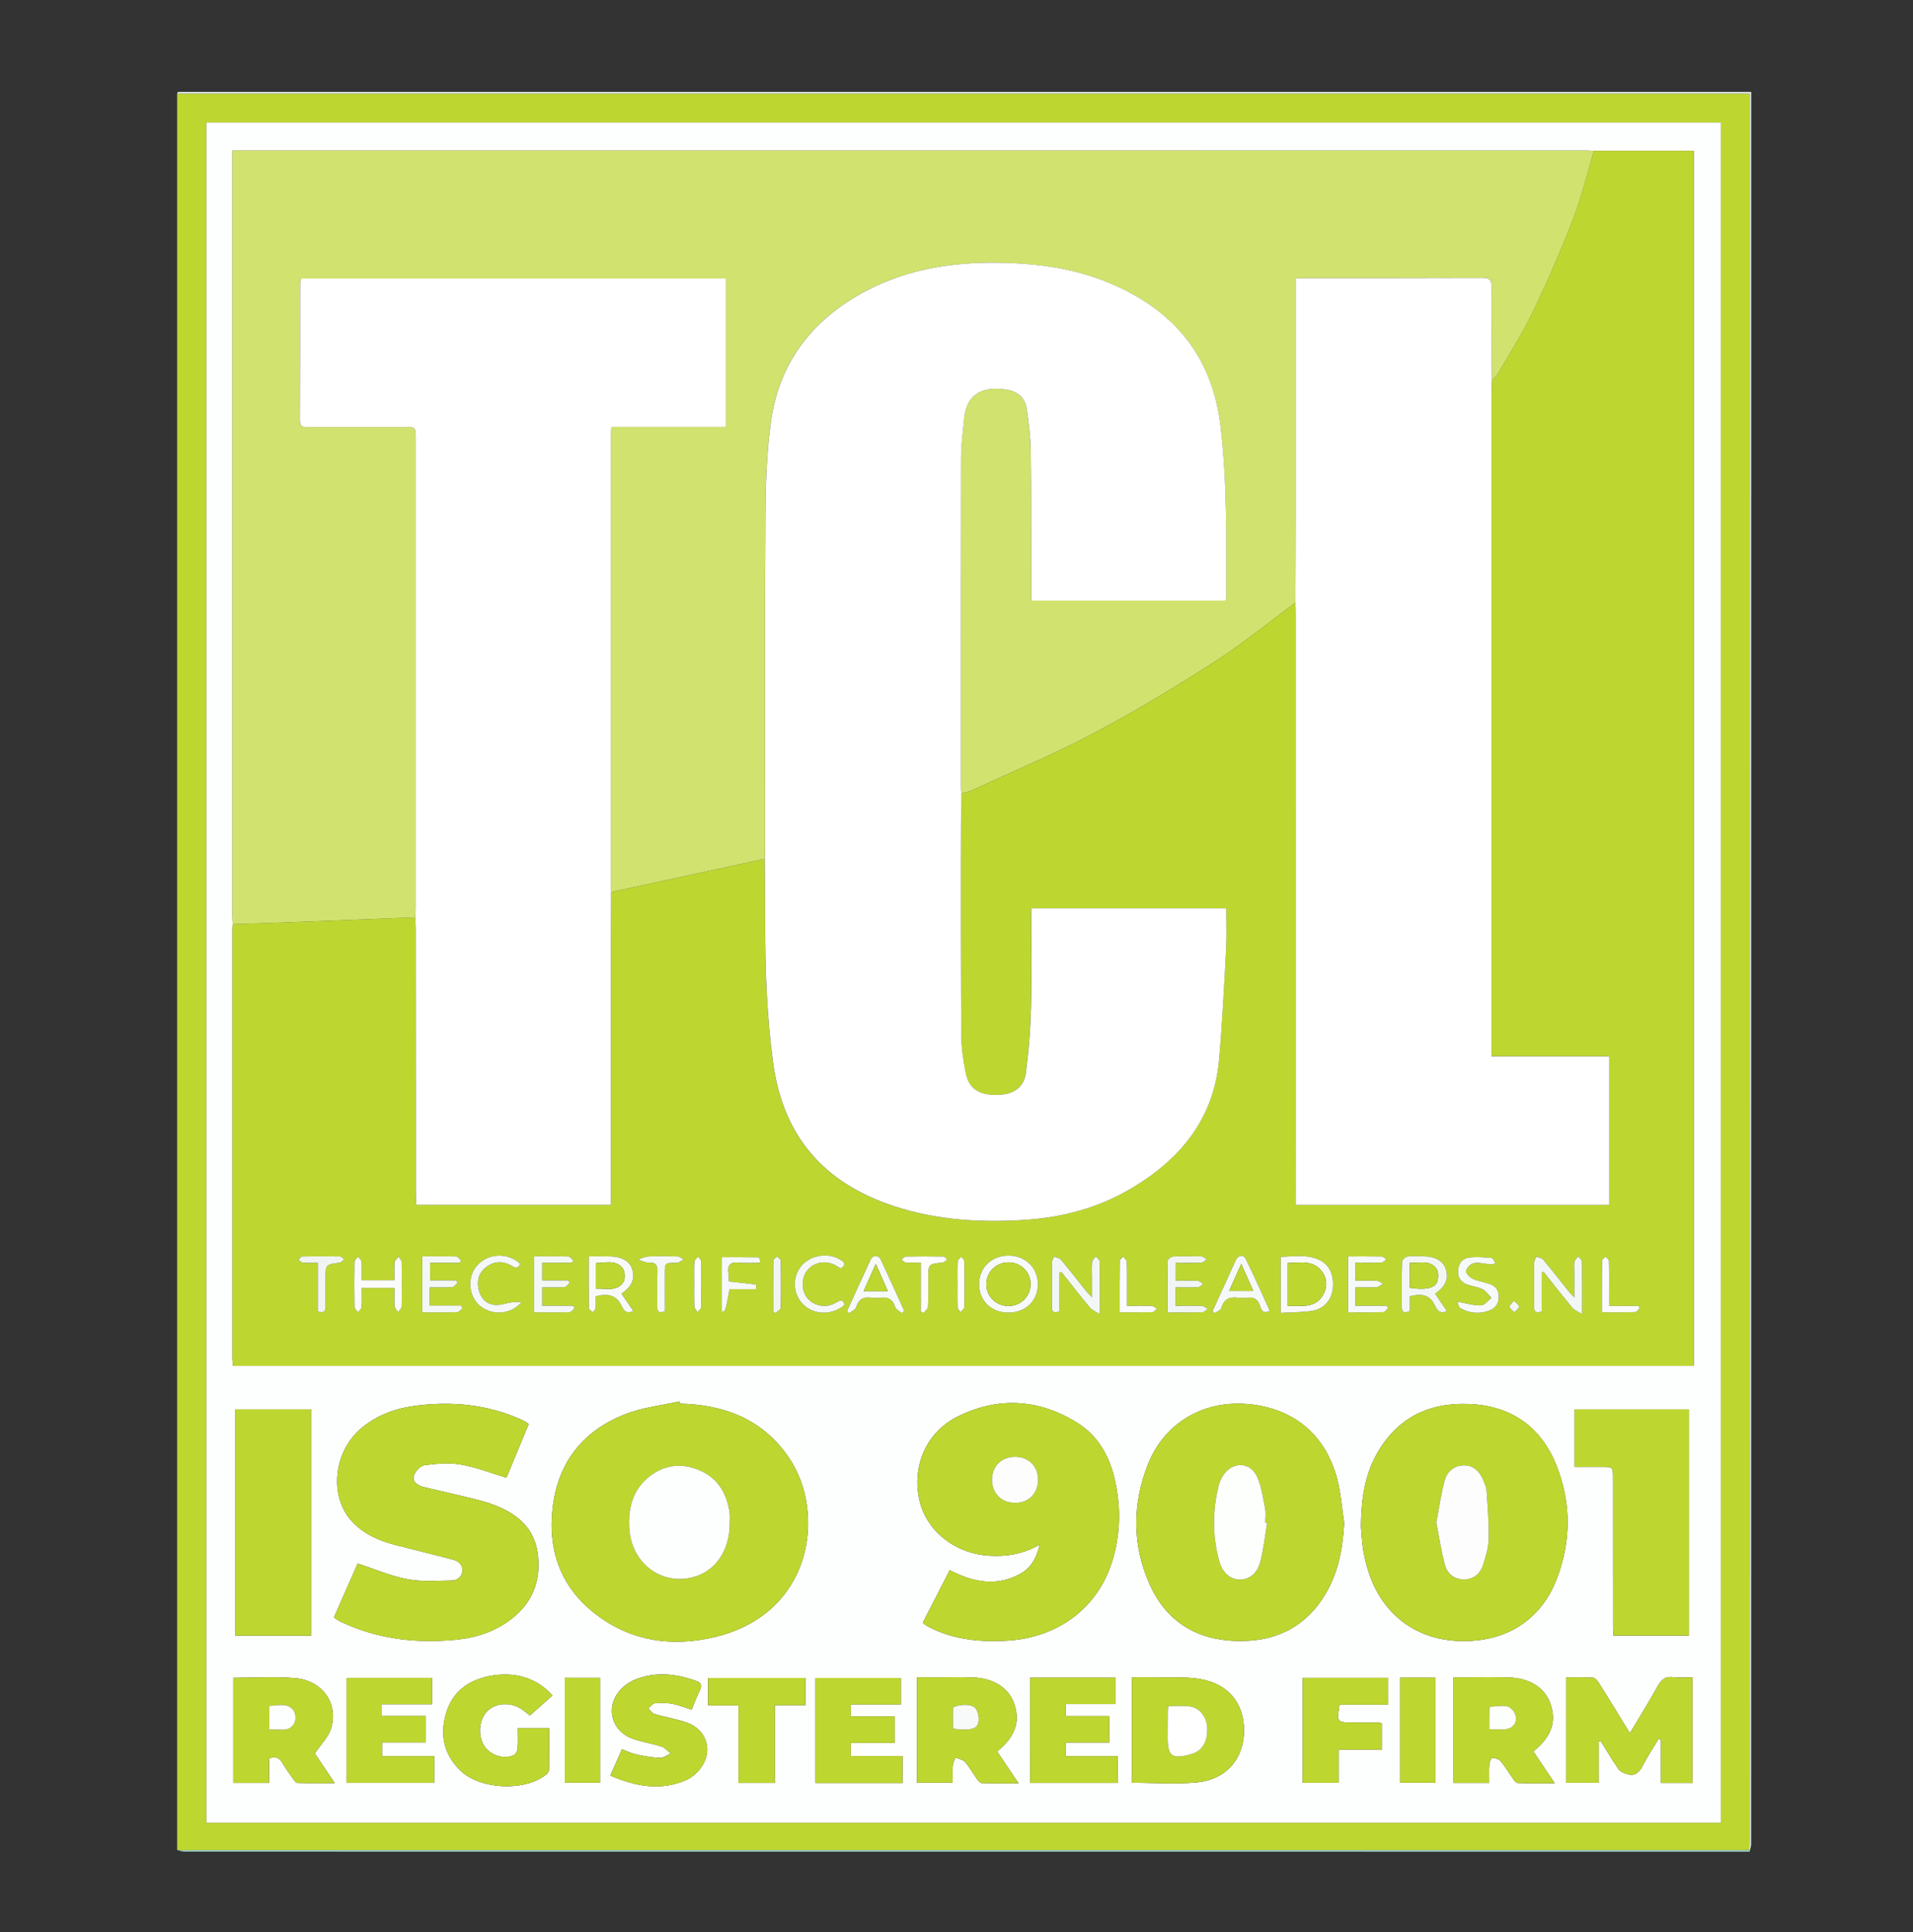 <?xml version="1.0" encoding="utf-8"?>
<!-- Generator: Adobe Illustrator 16.0.0, SVG Export Plug-In . SVG Version: 6.00 Build 0)  -->
<!DOCTYPE svg PUBLIC "-//W3C//DTD SVG 1.1//EN" "http://www.w3.org/Graphics/SVG/1.1/DTD/svg11.dtd">
<svg version="1.1" id="Layer_1" xmlns="http://www.w3.org/2000/svg" xmlns:xlink="http://www.w3.org/1999/xlink" x="0px" y="0px"
	 width="100px" height="101px" viewBox="0 0 100 101" enable-background="new 0 0 100 101" xml:space="preserve">
<rect x="0" y="0" width="100" height="101" fill="#333333" stroke="none"/>
<g>
	<path fill-rule="evenodd" clip-rule="evenodd" fill="#BED630" d="M9.259,96.717c0-30.607,0-61.216,0-91.824
		c27.388,0,54.777,0,82.195,0c0,0.291,0,0.495,0,0.697c0,30.17,0.001,60.34,0,90.509c0,0.204-0.008,0.408-0.012,0.612
		c-0.146,0.002-0.292,0.006-0.438,0.006C63.755,96.717,36.507,96.717,9.259,96.717z M89.955,6.406c-26.422,0-52.799,0-79.168,0
		c0,29.655,0,59.272,0,88.882c26.407,0,52.775,0,79.168,0C89.955,65.653,89.955,36.048,89.955,6.406z"/>
	<path fill-rule="evenodd" clip-rule="evenodd" fill="#E0ECEA" d="M91.442,96.711c0.004-0.204,0.012-0.408,0.012-0.612
		c0.001-30.169,0-60.339,0-90.509c0-0.203,0-0.406,0-0.697c-27.418,0-54.807,0-82.195,0C9.273,4.864,9.286,4.81,9.303,4.809
		c0.116-0.007,0.233-0.004,0.35-0.004c27.296,0,54.592,0,81.889,0c0,30.535,0,61.07-0.004,91.605c0,0.132-0.055,0.263-0.084,0.395
		C91.45,96.773,91.446,96.742,91.442,96.711z"/>
	<path fill-rule="evenodd" clip-rule="evenodd" fill="#97C7BC" d="M91.442,96.711c0.004,0.031,0.008,0.063,0.012,0.094
		c-27.267,0-54.534,0-81.801-0.004c-0.131,0-0.263-0.055-0.394-0.084c27.248,0,54.497,0,81.746,0
		C91.15,96.717,91.295,96.713,91.442,96.711z"/>
	<path fill-rule="evenodd" clip-rule="evenodd" fill="#FDFFFF" d="M89.955,6.406c0,29.642,0,59.248,0,88.882
		c-26.394,0-52.761,0-79.168,0c0-29.61,0-59.228,0-88.882C37.156,6.406,63.533,6.406,89.955,6.406z M83.317,7.886
		C83.186,7.88,83.054,7.87,82.923,7.87C59.499,7.869,36.073,7.869,12.647,7.869c-0.155,0-0.309,0-0.5,0c0,0.235,0,0.408,0,0.58
		c0,13.128,0,26.255,0,39.383c0,0.16,0.009,0.32,0.014,0.48c-0.004,0.087-0.013,0.175-0.013,0.262c0,7.483-0.001,14.966,0,22.449
		c0,0.126,0.018,0.251,0.028,0.379c25.472,0,50.906,0,76.362,0c0-21.181,0-42.337,0-63.517C86.781,7.886,85.048,7.886,83.317,7.886z
		 M35.551,73.378c-0.01-0.038-0.021-0.077-0.031-0.115c-0.918,0.204-1.876,0.306-2.747,0.634c-2.193,0.825-3.55,2.434-3.865,4.775
		c-0.311,2.299,0.366,4.292,2.256,5.732c1.866,1.423,4.015,1.706,6.236,1.168c5.078-1.229,5.796-6.467,3.852-9.349
		C39.893,74.209,37.895,73.436,35.551,73.378z M71.141,79.793c0.024,0.273,0.043,0.771,0.123,1.259
		c0.07,0.429,0.18,0.856,0.323,1.267c0.751,2.147,2.506,3.419,4.757,3.471c2.38,0.055,4.204-1.086,5.035-3.252
		c0.755-1.966,0.761-3.981-0.02-5.936c-0.814-2.036-2.387-3.122-4.583-3.205c-2.133-0.082-3.796,0.761-4.841,2.673
		C71.34,77.158,71.162,78.349,71.141,79.793z M70.265,79.607c-0.117-0.76-0.169-1.536-0.362-2.276
		c-0.619-2.378-2.353-3.773-4.804-3.94c-2.264-0.155-4.255,1.036-5.094,3.166c-0.825,2.094-0.827,4.23,0.104,6.293
		c0.859,1.904,2.412,2.869,4.495,2.935c2.139,0.067,3.79-0.78,4.82-2.701C70.004,82.004,70.198,80.833,70.265,79.607z
		 M48.239,84.825c0.067,0.062,0.104,0.109,0.153,0.137c0.139,0.079,0.28,0.155,0.426,0.221c1.228,0.555,2.523,0.667,3.847,0.586
		c2.66-0.162,4.727-1.717,5.48-4.163c0.442-1.437,0.457-2.904,0.105-4.36c-0.285-1.185-0.888-2.213-1.936-2.865
		c-2.021-1.258-4.156-1.383-6.281-0.312c-1.631,0.824-2.375,2.605-1.97,4.366c0.369,1.604,1.858,2.783,3.636,2.893
		c0.913,0.056,1.784-0.081,2.65-0.579c-0.157,0.693-0.453,1.207-0.995,1.513c-1.252,0.706-2.487,0.457-3.708-0.179
		C49.168,83.017,48.704,83.92,48.239,84.825z M17.459,84.542c0.067,0.06,0.095,0.095,0.131,0.116
		c0.087,0.051,0.177,0.102,0.269,0.145c1.9,0.889,3.904,1.121,5.971,0.919c1.063-0.104,2.056-0.428,2.909-1.089
		c1.109-0.861,1.547-2.01,1.373-3.393c-0.174-1.371-1.084-2.104-2.281-2.563c-0.379-0.146-0.776-0.248-1.172-0.346
		c-0.834-0.206-1.674-0.387-2.507-0.594c-0.296-0.074-0.613-0.253-0.521-0.584c0.063-0.229,0.346-0.527,0.562-0.557
		c0.626-0.083,1.284-0.14,1.9-0.033c0.792,0.137,1.555,0.441,2.379,0.688c0.376-0.905,0.771-1.853,1.166-2.803
		c-0.073-0.054-0.116-0.094-0.166-0.121c-0.089-0.049-0.182-0.093-0.274-0.134c-1.741-0.773-3.563-0.944-5.433-0.711
		c-1.045,0.13-2.012,0.473-2.838,1.147c-1.502,1.225-1.751,3.61-0.515,4.923c0.624,0.661,1.423,1,2.28,1.223
		c0.986,0.256,1.978,0.49,2.962,0.752c0.294,0.078,0.548,0.255,0.513,0.613c-0.032,0.338-0.303,0.482-0.586,0.486
		c-0.766,0.01-1.552,0.071-2.295-0.071c-0.872-0.168-1.706-0.531-2.589-0.82C18.297,82.642,17.876,83.596,17.459,84.542z
		 M82.309,73.677c0,1.011,0,1.992,0,3.01c0.498,0,0.963-0.001,1.428,0c0.577,0,0.578,0.001,0.578,0.561
		c0.001,2.581,0,5.163,0.002,7.744c0,0.168,0.015,0.337,0.022,0.511c1.343,0,2.635,0,3.947,0c0-3.954,0-7.881,0-11.825
		C86.28,73.677,84.303,73.677,82.309,73.677z M16.257,85.507c0-3.965,0-7.882,0-11.829c-1.322,0-2.625,0-3.953,0
		c0,3.955,0,7.882,0,11.829C13.625,85.507,14.918,85.507,16.257,85.507z M83.57,91.037c0.033-0.01,0.065-0.02,0.099-0.029
		c0.307,0.491,0.598,0.994,0.93,1.468c0.097,0.139,0.302,0.235,0.476,0.28c0.378,0.1,0.609-0.083,0.787-0.43
		c0.25-0.49,0.558-0.951,0.841-1.425c0.04,0.016,0.08,0.032,0.12,0.048c0,0.749,0,1.499,0,2.258c0.581,0,1.115,0,1.647,0
		c0-1.849,0-3.673,0-5.521c-0.377,0-0.7,0.03-1.016-0.008c-0.394-0.047-0.601,0.116-0.787,0.45
		c-0.459,0.824-0.959,1.626-1.467,2.479c-0.554-0.904-1.075-1.764-1.608-2.613c-0.078-0.123-0.214-0.283-0.332-0.292
		c-0.458-0.034-0.92-0.014-1.388-0.014c0,1.878,0,3.691,0,5.51c0.579,0,1.124,0,1.698,0C83.57,92.457,83.57,91.747,83.57,91.037z
		 M59.17,93.198c1.167,0,2.308,0.091,3.428-0.022c1.491-0.151,2.393-1.209,2.43-2.619c0.038-1.47-0.785-2.522-2.287-2.781
		c-0.694-0.12-1.42-0.071-2.131-0.088c-0.475-0.011-0.948-0.002-1.439-0.002C59.17,89.551,59.17,91.353,59.17,93.198z
		 M12.195,87.709c0,1.859,0,3.674,0,5.496c0.626,0,1.218,0,1.87,0c0-0.452,0-0.879,0-1.278c0.364-0.141,0.552-0.013,0.706,0.249
		c0.162,0.276,0.35,0.537,0.535,0.799c0.065,0.091,0.155,0.229,0.237,0.232c0.627,0.02,1.256,0.011,1.959,0.011
		c-0.41-0.609-0.765-1.136-1.045-1.552c0.32-0.472,0.682-0.826,0.829-1.254c0.451-1.31-0.41-2.566-1.871-2.686
		C14.359,87.64,13.291,87.709,12.195,87.709z M52.126,91.563c0.94-0.771,1.211-1.539,0.898-2.474
		c-0.279-0.839-1.075-1.361-2.168-1.397c-0.568-0.02-1.137-0.006-1.706-0.006c-0.402,0-0.805,0-1.217,0c0,1.879,0,3.693,0,5.508
		c0.636,0,1.239,0,1.868,0c0-0.329-0.015-0.62,0.007-0.909c0.01-0.139,0.091-0.272,0.14-0.408c0.171,0.077,0.392,0.11,0.503,0.238
		c0.236,0.273,0.411,0.6,0.624,0.896c0.063,0.087,0.165,0.203,0.252,0.205c0.614,0.019,1.229,0.01,1.917,0.01
		C52.838,92.621,52.491,92.104,52.126,91.563z M80.158,91.562c0.943-0.78,1.208-1.528,0.898-2.467
		c-0.281-0.854-1.089-1.378-2.208-1.404c-0.758-0.018-1.518-0.004-2.275-0.005c-0.197,0-0.396,0-0.593,0c0,1.883,0,3.697,0,5.521
		c0.628,0,1.22,0,1.866,0c0-0.341-0.015-0.659,0.008-0.976c0.008-0.121,0.108-0.341,0.151-0.338
		c0.152,0.014,0.347,0.063,0.438,0.173c0.242,0.289,0.434,0.62,0.655,0.928c0.063,0.089,0.159,0.216,0.243,0.219
		c0.615,0.019,1.231,0.01,1.93,0.01C80.868,92.62,80.521,92.104,80.158,91.562z M28.875,88.641
		c-0.775-0.912-1.973-1.285-3.311-1.016c-1.108,0.223-1.93,0.836-2.252,1.956c-0.323,1.12-0.11,2.142,0.748,2.975
		c1.034,1.006,3.366,1.113,4.492,0.214c0.071-0.057,0.144-0.161,0.145-0.244c0.012-0.724,0.007-1.447,0.007-2.178
		c-0.571,0-1.084,0-1.637,0c0,0.385,0.021,0.734-0.011,1.079c-0.011,0.124-0.122,0.303-0.23,0.344
		c-0.591,0.227-1.29-0.057-1.573-0.605c-0.3-0.584-0.174-1.383,0.281-1.773c0.456-0.392,1.209-0.407,1.752-0.032
		c0.14,0.096,0.269,0.207,0.414,0.32C28.099,89.326,28.479,88.99,28.875,88.641z M22.699,91.807c-0.933,0-1.83,0-2.726,0
		c0-0.255,0-0.462,0-0.717c0.785,0,1.536,0,2.275,0c0-0.477,0-0.904,0-1.382c-0.789,0-1.539,0-2.288,0c0-0.222,0-0.392,0-0.616
		c0.885,0,1.749,0,2.625,0c0-0.488,0-0.92,0-1.376c-1.502,0-2.98,0-4.471,0c0,1.844,0,3.657,0,5.487c1.539,0,3.048,0,4.583,0
		C22.699,92.746,22.699,92.315,22.699,91.807z M53.845,87.703c0,1.864,0,3.679,0,5.502c1.54,0,3.05,0,4.581,0
		c0-0.467,0-0.909,0-1.397c-0.922,0-1.818,0-2.724,0c0-0.254,0-0.461,0-0.713c0.786,0,1.537,0,2.279,0c0-0.476,0-0.904,0-1.384
		c-0.783,0-1.533,0-2.276,0c0-0.232,0-0.41,0-0.627c0.894,0,1.748,0,2.611,0c0-0.481,0-0.924,0-1.381
		C56.813,87.703,55.344,87.703,53.845,87.703z M47.093,87.72c-1.506,0-2.984,0-4.465,0c0,1.847,0,3.66,0,5.49
		c1.53,0,3.027,0,4.552,0c0-0.466,0-0.91,0-1.407c-0.919,0-1.815,0-2.707,0c0-0.252,0-0.449,0-0.692c0.774,0,1.525,0,2.296,0
		c0-0.475,0-0.902,0-1.382c-0.777,0-1.527,0-2.294,0c0-0.231,0-0.411,0-0.628c0.881,0,1.736,0,2.618,0
		C47.093,88.618,47.093,88.174,47.093,87.72z M36.156,89.378c0.144-0.346,0.271-0.698,0.436-1.034
		c0.121-0.248,0.055-0.372-0.187-0.462c-1.044-0.384-2.105-0.5-3.16-0.094c-0.337,0.131-0.681,0.369-0.902,0.652
		c-0.696,0.894-0.339,2.075,0.727,2.458c0.491,0.176,1.019,0.249,1.516,0.41c0.179,0.059,0.318,0.237,0.476,0.361
		c-0.188,0.081-0.377,0.236-0.562,0.229c-0.417-0.016-0.835-0.092-1.245-0.18c-0.248-0.053-0.48-0.174-0.743-0.273
		c-0.206,0.468-0.397,0.902-0.608,1.381c1.332,0.567,2.639,0.813,3.971,0.23c0.336-0.147,0.661-0.453,0.853-0.771
		c0.525-0.865,0.164-1.865-0.79-2.218c-0.556-0.205-1.155-0.294-1.727-0.463c-0.126-0.037-0.217-0.193-0.324-0.294
		c0.118-0.095,0.23-0.257,0.356-0.27c0.3-0.03,0.612-0.022,0.909,0.032C35.478,89.135,35.789,89.264,36.156,89.378z M72.245,90.094
		c-0.079-0.019-0.12-0.038-0.162-0.038c-0.452-0.004-0.903-0.006-1.355-0.007c-0.848,0-0.862-0.018-0.704-0.936
		c0.831,0,1.672,0,2.541,0c0-0.487,0-0.932,0-1.398c-1.499,0-2.976,0-4.469,0c0,1.843,0,3.656,0,5.481c0.63,0,1.23,0,1.876,0
		c0-0.582,0-1.13,0-1.729c0.78,0,1.516,0,2.273,0C72.245,90.984,72.245,90.554,72.245,90.094z M40.503,93.205
		c0-1.355,0-2.687,0-4.063c0.565,0,1.069,0,1.598,0c0-0.505,0-0.961,0-1.422c-1.713,0-3.395,0-5.086,0c0,0.482,0,0.929,0,1.432
		c0.524,0,1.026,0,1.589,0c0,1.387,0,2.717,0,4.054C39.258,93.205,39.85,93.205,40.503,93.205z M31.37,87.713
		c-0.642,0-1.234,0-1.85,0c0,1.841,0,3.655,0,5.482c0.63,0,1.232,0,1.85,0C31.37,91.356,31.37,89.554,31.37,87.713z M73.19,87.703
		c0,1.864,0,3.679,0,5.493c0.635,0,1.238,0,1.847,0c0-1.849,0-3.662,0-5.493C74.409,87.703,73.815,87.703,73.19,87.703z"/>
	<path fill-rule="evenodd" clip-rule="evenodd" fill="#BED630" d="M83.317,7.886c1.731,0,3.464,0,5.222,0c0,21.18,0,42.335,0,63.517
		c-25.456,0-50.89,0-76.362,0c-0.01-0.128-0.028-0.253-0.028-0.379c-0.001-7.482,0-14.966,0-22.449c0-0.087,0.009-0.175,0.013-0.262
		c0.872-0.028,1.744-0.052,2.615-0.085c2.31-0.089,4.619-0.181,6.928-0.272c0.008,0.189,0.024,0.378,0.024,0.566
		c0.003,4.638,0.004,9.276,0.008,13.915c0,0.183,0.017,0.365,0.026,0.551c3.409,0,6.77,0,10.167,0c0-0.199,0-0.371,0-0.544
		c0-4.011-0.001-8.021,0-12.032c0-1.254,0.009-2.508,0.013-3.762c0.099-0.026,0.196-0.054,0.295-0.076
		c2.58-0.559,5.159-1.118,7.738-1.676c0.006,1.137,0.02,2.274,0.019,3.412c-0.003,2.421,0.088,4.833,0.411,7.24
		c0.517,3.852,2.658,6.296,6.297,7.498c2.25,0.743,4.572,0.882,6.914,0.723c1.94-0.132,3.79-0.624,5.482-1.623
		c2.592-1.532,4.349-3.649,4.62-6.752c0.169-1.928,0.264-3.864,0.369-5.797c0.037-0.695,0.006-1.394,0.006-2.112
		c-3.427,0-6.799,0-10.195,0c0,1.756,0.033,3.478-0.011,5.196c-0.03,1.147-0.118,2.299-0.276,3.435
		c-0.108,0.771-0.685,1.12-1.541,1.122c-0.909,0.002-1.423-0.326-1.587-1.118c-0.132-0.638-0.23-1.296-0.237-1.946
		c-0.028-3.078-0.021-6.155-0.023-9.232c0-1.152,0.011-2.304,0.017-3.456c0.195-0.058,0.4-0.093,0.582-0.177
		c2.126-0.983,4.292-1.89,6.36-2.984c2.144-1.134,4.228-2.395,6.271-3.706c1.479-0.949,2.846-2.07,4.262-3.114
		c0.005,0.189,0.014,0.378,0.014,0.568c0.001,10.122,0.001,20.244,0.001,30.366c0,0.184,0,0.366,0,0.548c5.498,0,10.932,0,16.384,0
		c0-2.589,0-5.149,0-7.766c-2.057,0-4.089,0-6.156,0c0-0.229,0-0.4,0-0.573c0-11.362,0-22.724,0.001-34.085
		c0-0.233,0.016-0.466,0.024-0.699c0.101-0.1,0.229-0.183,0.298-0.301c0.626-1.081,1.305-2.138,1.844-3.261
		c0.761-1.583,1.466-3.198,2.098-4.836C82.672,10.305,82.958,9.082,83.317,7.886z M55.385,66.532
		c0.031-0.015,0.063-0.03,0.094-0.046c0.495,0.623,0.984,1.252,1.492,1.864c0.107,0.128,0.286,0.196,0.522,0.353
		c0-1.021,0.006-1.895-0.01-2.768c-0.001-0.086-0.129-0.17-0.198-0.254c-0.066,0.091-0.18,0.178-0.189,0.274
		c-0.027,0.26-0.01,0.524-0.011,0.786c0,0.322,0,0.644,0,1.082c-0.162-0.172-0.227-0.229-0.279-0.296
		c-0.446-0.559-0.884-1.124-1.342-1.672c-0.077-0.093-0.242-0.111-0.367-0.165c-0.037,0.102-0.105,0.203-0.107,0.306
		c-0.009,0.772-0.002,1.546-0.005,2.319c-0.001,0.301,0.143,0.333,0.4,0.236C55.385,67.87,55.385,67.201,55.385,66.532z
		 M80.596,66.531c0.03-0.016,0.062-0.03,0.093-0.045c0.496,0.623,0.984,1.253,1.493,1.865c0.107,0.128,0.286,0.196,0.521,0.351
		c0-1.021,0.006-1.895-0.009-2.768c-0.002-0.086-0.131-0.169-0.2-0.253c-0.066,0.091-0.168,0.175-0.189,0.276
		c-0.032,0.153-0.01,0.318-0.01,0.479c0,0.424,0,0.849,0,1.388c-0.163-0.173-0.227-0.231-0.279-0.298
		c-0.446-0.559-0.885-1.123-1.343-1.672c-0.077-0.092-0.242-0.11-0.367-0.163c-0.037,0.102-0.105,0.203-0.106,0.306
		c-0.009,0.773-0.002,1.546-0.005,2.319c-0.001,0.301,0.143,0.335,0.401,0.232C80.596,67.869,80.596,67.2,80.596,66.531z
		 M75.018,67.633c0.548-0.394,0.712-0.767,0.565-1.264c-0.127-0.433-0.528-0.678-1.147-0.692c-0.292-0.007-0.587-0.025-0.873,0.013
		c-0.104,0.014-0.268,0.176-0.27,0.274c-0.022,0.786-0.012,1.573-0.014,2.36c0,0.309,0.151,0.329,0.421,0.213
		c0-0.261,0-0.518,0-0.771c0.573-0.148,1.027-0.109,1.303,0.473c0.104,0.217,0.243,0.487,0.63,0.297
		C75.421,68.225,75.219,67.929,75.018,67.633z M51.18,67.116c-0.005,0.875,0.622,1.497,1.519,1.504
		c0.897,0.008,1.55-0.609,1.555-1.469c0.005-0.867-0.636-1.504-1.52-1.511C51.845,65.633,51.186,66.259,51.18,67.116z
		 M66.948,68.636c0.59-0.035,1.129-0.029,1.654-0.109c0.605-0.093,1.017-0.583,1.066-1.163c0.067-0.765-0.191-1.296-0.797-1.538
		c-0.624-0.25-1.271-0.143-1.924-0.116C66.948,66.689,66.948,67.616,66.948,68.636z M61.448,67.296c0.419,0,0.796,0.013,1.171-0.009
		c0.096-0.005,0.187-0.114,0.28-0.176c-0.099-0.053-0.194-0.148-0.295-0.153c-0.374-0.019-0.75-0.007-1.14-0.007
		c0-0.33,0-0.611,0-0.938c0.466,0,0.901,0.011,1.336-0.008c0.094-0.004,0.183-0.114,0.274-0.176
		c-0.089-0.052-0.177-0.145-0.267-0.147c-0.495-0.015-0.991-0.02-1.486,0.003c-0.102,0.005-0.28,0.14-0.282,0.218
		c-0.021,0.885-0.013,1.77-0.013,2.706c0.649,0,1.242,0.008,1.835-0.009c0.093-0.002,0.182-0.119,0.273-0.183
		c-0.102-0.052-0.201-0.144-0.304-0.147c-0.459-0.016-0.92-0.007-1.384-0.007C61.448,67.918,61.448,67.644,61.448,67.296z
		 M30.778,65.68c0,0.942-0.005,1.827,0.009,2.713c0.001,0.07,0.13,0.138,0.2,0.207c0.052-0.071,0.141-0.139,0.148-0.214
		c0.021-0.211,0.007-0.426,0.007-0.619c0.618-0.159,1.078-0.088,1.355,0.501c0.097,0.207,0.239,0.453,0.604,0.262
		c-0.105-0.154-0.201-0.295-0.296-0.435c-0.106-0.155-0.213-0.31-0.319-0.464c0.551-0.395,0.712-0.764,0.568-1.267
		c-0.12-0.419-0.534-0.669-1.154-0.683C31.539,65.673,31.179,65.68,30.778,65.68z M27.923,68.607c0.652,0,1.249,0.009,1.844-0.01
		c0.092-0.003,0.181-0.132,0.271-0.202c-0.024-0.045-0.048-0.089-0.072-0.134c-0.533,0-1.067,0-1.621,0c0-0.339,0-0.632,0-0.967
		c0.413,0,0.79,0.016,1.165-0.011c0.097-0.007,0.184-0.146,0.275-0.225c-0.028-0.042-0.057-0.083-0.085-0.124
		c-0.447,0-0.894,0-1.353,0c0-0.318,0-0.6,0-0.924c0.544,0,1.049,0,1.554,0c0.022-0.038,0.043-0.077,0.065-0.115
		c-0.08-0.073-0.159-0.206-0.242-0.209c-0.593-0.019-1.188-0.01-1.801-0.01C27.923,66.672,27.923,67.612,27.923,68.607z
		 M22.461,67.295c0.428,0,0.806,0.016,1.18-0.01c0.098-0.007,0.187-0.145,0.279-0.222c-0.028-0.042-0.056-0.084-0.083-0.126
		c-0.447,0-0.894,0-1.356,0c0-0.318,0-0.599,0-0.924c0.543,0,1.048,0,1.553,0c0.022-0.037,0.044-0.075,0.066-0.112
		c-0.079-0.075-0.157-0.211-0.238-0.214c-0.593-0.018-1.188-0.009-1.789-0.009c0,1.002,0,1.951,0,2.929
		c0.634,0,1.23,0.009,1.826-0.009c0.093-0.003,0.183-0.13,0.274-0.2c-0.023-0.05-0.046-0.1-0.069-0.15c-0.544,0-1.088,0-1.643,0
		C22.461,67.914,22.461,67.641,22.461,67.295z M70.469,65.682c0,0.996,0,1.937,0,2.924c0.634,0,1.242,0.008,1.85-0.011
		c0.082-0.002,0.161-0.138,0.242-0.211c-0.021-0.04-0.042-0.08-0.063-0.121c-0.545,0-1.091,0-1.647,0c0-0.348,0-0.643,0-0.969
		c0.398,0,0.763,0.015,1.124-0.009c0.108-0.007,0.211-0.117,0.316-0.181c-0.101-0.051-0.198-0.141-0.301-0.146
		c-0.385-0.017-0.771-0.006-1.146-0.006c0-0.352,0-0.622,0-0.944c0.477,0,0.925,0.008,1.372-0.007
		c0.084-0.004,0.166-0.101,0.249-0.154c-0.069-0.055-0.137-0.157-0.207-0.158C71.665,65.676,71.071,65.682,70.469,65.682z
		 M76.18,68.05c0.051,0.119,0.069,0.292,0.156,0.34c0.495,0.276,1.023,0.325,1.555,0.104c0.313-0.129,0.459-0.376,0.453-0.726
		c-0.007-0.344-0.183-0.545-0.485-0.647c-0.289-0.097-0.602-0.141-0.874-0.27c-0.156-0.075-0.377-0.302-0.352-0.408
		c0.04-0.167,0.246-0.379,0.413-0.411c0.257-0.051,0.54,0.041,0.813,0.06c0.106,0.007,0.216-0.024,0.324-0.038
		c-0.069-0.101-0.132-0.281-0.209-0.287c-0.412-0.034-0.838-0.08-1.238-0.011c-0.333,0.059-0.516,0.35-0.518,0.721
		c-0.003,0.36,0.188,0.574,0.503,0.685c0.26,0.092,0.549,0.119,0.79,0.243c0.18,0.094,0.304,0.295,0.452,0.448
		c-0.182,0.139-0.36,0.387-0.546,0.392C77.042,68.255,76.661,68.134,76.18,68.05z M18.903,66.929c0-0.34,0.015-0.657-0.009-0.972
		c-0.007-0.093-0.121-0.179-0.187-0.267c-0.062,0.091-0.176,0.182-0.178,0.275c-0.015,0.785-0.014,1.571,0,2.356
		c0.002,0.094,0.116,0.185,0.177,0.276c0.065-0.089,0.18-0.174,0.187-0.267c0.023-0.328,0.009-0.66,0.009-1.003
		c0.599,0,1.14,0,1.719,0c0,0.338-0.016,0.643,0.008,0.943c0.009,0.112,0.112,0.218,0.172,0.326c0.067-0.102,0.19-0.201,0.192-0.305
		c0.016-0.771,0.015-1.542,0.001-2.313c-0.002-0.098-0.107-0.193-0.164-0.29c-0.07,0.098-0.192,0.191-0.201,0.295
		c-0.027,0.312-0.01,0.627-0.01,0.943C20.02,66.929,19.487,66.929,18.903,66.929z M66.375,68.526
		c-0.417-0.909-0.813-1.825-1.26-2.717c-0.112-0.226-0.372-0.217-0.507,0.055c-0.147,0.3-0.276,0.608-0.415,0.912
		c-0.268,0.588-0.538,1.176-0.807,1.763c0.038,0.037,0.076,0.074,0.113,0.111c0.117-0.085,0.309-0.149,0.339-0.258
		c0.136-0.493,0.455-0.617,0.915-0.548c0.143,0.021,0.293,0.021,0.436,0c0.358-0.054,0.57,0.085,0.68,0.433
		C65.933,68.48,66.02,68.713,66.375,68.526z M44.28,68.543c0.037,0.037,0.074,0.073,0.11,0.109c0.127-0.103,0.327-0.184,0.367-0.314
		c0.131-0.431,0.397-0.56,0.814-0.494c0.142,0.022,0.292,0.021,0.435,0.001c0.396-0.055,0.656,0.066,0.786,0.478
		c0.042,0.133,0.23,0.219,0.352,0.326c0.042-0.038,0.083-0.076,0.126-0.115c-0.408-0.895-0.808-1.792-1.228-2.681
		c-0.119-0.252-0.412-0.251-0.532,0.004C45.089,66.747,44.688,67.646,44.28,68.543z M44.154,68.213
		c-0.105-0.333-0.256-0.232-0.457-0.113c-0.51,0.303-1.151,0.186-1.501-0.249c-0.323-0.401-0.315-1.063,0.018-1.458
		c0.363-0.431,0.989-0.522,1.508-0.22c0.083,0.048,0.164,0.102,0.235,0.146c0.344-0.254,0.124-0.374-0.072-0.488
		c-0.661-0.382-1.604-0.189-2.049,0.413c-0.447,0.606-0.363,1.482,0.19,1.987C42.607,68.76,43.52,68.76,44.154,68.213z
		 M27.195,66.067c-0.666-0.605-1.674-0.559-2.249,0.084c-0.526,0.588-0.47,1.579,0.12,2.093c0.62,0.539,1.625,0.505,2.197-0.17
		c-0.212,0-0.346-0.015-0.476,0.003c-0.322,0.044-0.653,0.179-0.961,0.136c-0.43-0.06-0.716-0.378-0.809-0.818
		c-0.098-0.467,0.021-0.877,0.413-1.166c0.383-0.283,0.807-0.318,1.238-0.104C26.849,66.217,27.03,66.43,27.195,66.067z
		 M37.726,68.561c0.193,0.009,0.193,0.009,0.41-1.163c0.452,0,0.913,0,1.391,0c0-0.114,0.007-0.242-0.001-0.243
		c-0.463-0.059-0.928-0.106-1.426-0.158c-0.007-0.137-0.003-0.279-0.024-0.42c-0.061-0.428,0.085-0.62,0.546-0.571
		c0.357,0.037,0.721,0.008,1.116,0.008c-0.022-0.131-0.034-0.28-0.049-0.28c-0.648-0.012-1.297-0.01-1.963-0.01
		C37.726,66.678,37.726,67.62,37.726,68.561z M34.752,68.548c0-0.641,0-1.293,0-1.945c0-0.583,0.001-0.583,0.561-0.59
		c0.044,0,0.094,0.014,0.13-0.003c0.101-0.048,0.196-0.108,0.293-0.164c-0.099-0.056-0.197-0.157-0.298-0.16
		c-0.509-0.018-1.02-0.023-1.529-0.001c-0.188,0.009-0.374,0.105-0.56,0.161c0.185,0.056,0.372,0.164,0.554,0.156
		c0.375-0.018,0.477,0.135,0.464,0.486c-0.022,0.611-0.001,1.224-0.008,1.835C34.356,68.594,34.468,68.66,34.752,68.548z
		 M16.612,66.013c0,0.9,0,1.725,0,2.54c0.311,0.118,0.41,0.011,0.406-0.261c-0.006-0.479-0.001-0.96-0.001-1.44
		c0-0.75,0-0.745,0.743-0.845c0.084-0.012,0.157-0.113,0.235-0.173c-0.073-0.053-0.145-0.148-0.219-0.15
		c-0.654-0.012-1.31-0.012-1.964,0.001c-0.07,0.001-0.139,0.105-0.208,0.162c0.068,0.056,0.133,0.152,0.205,0.158
		C16.052,66.025,16.298,66.013,16.612,66.013z M48.135,66.006c0,0.905,0,1.732,0,2.56c0.045,0.026,0.09,0.052,0.135,0.078
		c0.083-0.109,0.232-0.216,0.239-0.329c0.027-0.495,0.012-0.991,0.013-1.487c0-0.749,0-0.744,0.755-0.827
		c0.085-0.01,0.161-0.104,0.241-0.159c-0.07-0.052-0.14-0.147-0.212-0.149c-0.656-0.012-1.312-0.012-1.968,0.001
		c-0.071,0.001-0.14,0.103-0.209,0.157c0.07,0.052,0.136,0.144,0.209,0.148C47.581,66.018,47.826,66.006,48.135,66.006z
		 M84.117,68.271c0-0.259,0.001-0.445,0-0.633c0-0.568,0.007-1.137-0.009-1.704c-0.002-0.083-0.108-0.162-0.167-0.243
		c-0.068,0.07-0.194,0.14-0.196,0.212c-0.014,0.884-0.009,1.768-0.009,2.701c0.616,0,1.181,0.009,1.744-0.01
		c0.081-0.003,0.158-0.142,0.236-0.217c-0.021-0.035-0.043-0.07-0.065-0.106C85.161,68.271,84.67,68.271,84.117,68.271z
		 M58.526,68.604c0.618,0,1.169,0.007,1.719-0.009c0.078-0.002,0.151-0.118,0.228-0.182c-0.087-0.049-0.172-0.137-0.26-0.141
		c-0.418-0.015-0.837-0.007-1.305-0.007c0-0.204,0-0.36,0-0.516c-0.001-0.598,0.007-1.195-0.01-1.792
		c-0.003-0.091-0.12-0.179-0.185-0.269c-0.063,0.076-0.179,0.152-0.18,0.229C58.521,66.792,58.526,67.665,58.526,68.604z
		 M40.417,68.562c0.039,0.028,0.079,0.056,0.118,0.083c0.096-0.088,0.273-0.175,0.275-0.266c0.021-0.828,0.018-1.658,0.003-2.487
		c-0.001-0.071-0.134-0.141-0.206-0.21c-0.063,0.075-0.181,0.149-0.182,0.226C40.413,66.792,40.417,67.677,40.417,68.562z
		 M36.292,67.087c0,0.406-0.011,0.813,0.008,1.22c0.005,0.1,0.105,0.193,0.162,0.29c0.064-0.087,0.184-0.173,0.186-0.261
		c0.015-0.799,0.013-1.598,0.001-2.397c-0.001-0.082-0.103-0.164-0.158-0.245c-0.066,0.087-0.185,0.17-0.19,0.26
		C36.28,66.33,36.293,66.709,36.292,67.087z M50.05,67.128c0,0.407-0.009,0.815,0.008,1.222c0.003,0.084,0.101,0.165,0.155,0.248
		c0.067-0.086,0.191-0.172,0.192-0.259c0.016-0.8,0.014-1.6,0.002-2.398c-0.002-0.084-0.105-0.166-0.161-0.248
		c-0.065,0.086-0.183,0.169-0.188,0.259C50.038,66.343,50.05,66.735,50.05,67.128z M79.144,67.993
		c-0.112,0.146-0.255,0.257-0.237,0.324c0.029,0.11,0.163,0.193,0.253,0.288c0.087-0.098,0.22-0.186,0.243-0.298
		C79.418,68.239,79.267,68.135,79.144,67.993z"/>
	<path fill-rule="evenodd" clip-rule="evenodd" fill="#BED630" d="M21.705,47.956c-2.309,0.091-4.618,0.183-6.928,0.272
		c-0.872,0.033-1.744,0.057-2.615,0.085c-0.005-0.16-0.014-0.32-0.014-0.48c0-13.127,0-26.255,0-39.383c0-0.172,0-0.345,0-0.58
		c0.191,0,0.345,0,0.5,0c23.425,0,46.851,0,70.276,0.001c0.131,0,0.263,0.01,0.394,0.016c-0.358,1.196-0.645,2.419-1.093,3.581
		c-0.632,1.638-1.337,3.252-2.098,4.836c-0.539,1.123-1.218,2.18-1.844,3.261c-0.068,0.119-0.197,0.202-0.298,0.301
		c-0.009-1.618-0.03-3.235-0.016-4.853c0.004-0.393-0.113-0.486-0.493-0.485c-3.091,0.015-6.182,0.008-9.272,0.009
		c-0.142,0-0.283,0.015-0.472,0.025c0,0.202,0,0.373,0,0.543c0,3.965,0.001,7.931-0.001,11.896c0,1.501-0.009,3.003-0.014,4.504
		c-1.416,1.044-2.783,2.165-4.262,3.114c-2.043,1.311-4.127,2.572-6.271,3.706c-2.068,1.094-4.234,2.001-6.36,2.984
		c-0.182,0.084-0.387,0.119-0.582,0.177c-0.006-0.102-0.018-0.203-0.018-0.305c-0.001-5.748-0.006-11.495,0.007-17.243
		c0.001-0.682,0.096-1.365,0.16-2.046c0.118-1.274,0.935-1.738,2.239-1.521c0.583,0.097,0.958,0.442,1.038,1.028
		c0.098,0.72,0.199,1.447,0.208,2.172c0.029,2.436,0.02,4.872,0.023,7.308c0.001,0.169,0,0.338,0,0.522c3.425,0,6.787,0,10.154,0
		c0.019-0.081,0.043-0.137,0.043-0.192c-0.004-2.988,0.056-5.974-0.304-8.955c-0.451-3.737-2.533-6.128-5.926-7.509
		c-1.739-0.708-3.569-0.962-5.431-1.007c-2.497-0.06-4.92,0.286-7.161,1.467c-2.769,1.458-4.539,3.698-4.976,6.822
		c-0.231,1.654-0.282,3.342-0.291,5.016c-0.034,5.762-0.013,11.524-0.014,17.286c0,0.189-0.012,0.378-0.019,0.568
		c-2.58,0.559-5.159,1.117-7.738,1.676c-0.099,0.021-0.197,0.05-0.295,0.076c-0.004-0.087-0.013-0.175-0.013-0.262
		c0-7.875,0-15.751,0-23.626c0-0.127,0.016-0.254,0.029-0.443c2.009,0,3.997,0,5.99,0c0-2.621,0-5.178,0-7.758
		c-7.421,0-14.808,0-22.208,0c-0.021,0.089-0.051,0.159-0.051,0.228c-0.003,2.406,0.001,4.813-0.009,7.219
		c-0.001,0.342,0.199,0.321,0.428,0.321c1.677-0.002,3.354-0.001,5.031-0.001c0.583,0,0.584,0.001,0.584,0.604
		c0,8.196,0,16.393,0,24.589C21.725,47.665,21.712,47.811,21.705,47.956z"/>
	<path fill-rule="evenodd" clip-rule="evenodd" fill="#FFFFFF" fill-opacity="0.3" d="M21.705,47.956
		c-2.309,0.091-4.618,0.183-6.928,0.272c-0.872,0.033-1.744,0.057-2.615,0.085c-0.005-0.16-0.014-0.32-0.014-0.48
		c0-13.127,0-26.255,0-39.383c0-0.172,0-0.345,0-0.58c0.191,0,0.345,0,0.5,0c23.425,0,46.851,0,70.276,0.001
		c0.131,0,0.263,0.01,0.394,0.016c-0.358,1.196-0.645,2.419-1.093,3.581c-0.632,1.638-1.337,3.252-2.098,4.836
		c-0.539,1.123-1.218,2.18-1.844,3.261c-0.068,0.119-0.197,0.202-0.298,0.301c-0.009-1.618-0.03-3.235-0.016-4.853
		c0.004-0.393-0.113-0.486-0.493-0.485c-3.091,0.015-6.182,0.008-9.272,0.009c-0.142,0-0.283,0.015-0.472,0.025
		c0,0.202,0,0.373,0,0.543c0,3.965,0.001,7.931-0.001,11.896c0,1.501-0.009,3.003-0.014,4.504c-1.416,1.044-2.783,2.165-4.262,3.114
		c-2.043,1.311-4.127,2.572-6.271,3.706c-2.068,1.094-4.234,2.001-6.36,2.984c-0.182,0.084-0.387,0.119-0.582,0.177
		c-0.006-0.102-0.018-0.203-0.018-0.305c-0.001-5.748-0.006-11.495,0.007-17.243c0.001-0.682,0.096-1.365,0.16-2.046
		c0.118-1.274,0.935-1.738,2.239-1.521c0.583,0.097,0.958,0.442,1.038,1.028c0.098,0.72,0.199,1.447,0.208,2.172
		c0.029,2.436,0.02,4.872,0.023,7.308c0.001,0.169,0,0.338,0,0.522c3.425,0,6.787,0,10.154,0c0.019-0.081,0.043-0.137,0.043-0.192
		c-0.004-2.988,0.056-5.974-0.304-8.955c-0.451-3.737-2.533-6.128-5.926-7.509c-1.739-0.708-3.569-0.962-5.431-1.007
		c-2.497-0.06-4.92,0.286-7.161,1.467c-2.769,1.458-4.539,3.698-4.976,6.822c-0.231,1.654-0.282,3.342-0.291,5.016
		c-0.034,5.762-0.013,11.524-0.014,17.286c0,0.189-0.012,0.378-0.019,0.568c-2.58,0.559-5.159,1.117-7.738,1.676
		c-0.099,0.021-0.197,0.05-0.295,0.076c-0.004-0.087-0.013-0.175-0.013-0.262c0-7.875,0-15.751,0-23.626
		c0-0.127,0.016-0.254,0.029-0.443c2.009,0,3.997,0,5.99,0c0-2.621,0-5.178,0-7.758c-7.421,0-14.808,0-22.208,0
		c-0.021,0.089-0.051,0.159-0.051,0.228c-0.003,2.406,0.001,4.813-0.009,7.219c-0.001,0.342,0.199,0.321,0.428,0.321
		c1.677-0.002,3.354-0.001,5.031-0.001c0.583,0,0.584,0.001,0.584,0.604c0,8.196,0,16.393,0,24.589
		C21.725,47.665,21.712,47.811,21.705,47.956z"/>
	<path fill-rule="evenodd" clip-rule="evenodd" fill="#BED630" d="M35.551,73.378c2.344,0.058,4.342,0.831,5.701,2.846
		c1.945,2.882,1.226,8.119-3.852,9.349c-2.221,0.538-4.37,0.255-6.236-1.168c-1.891-1.44-2.567-3.434-2.256-5.732
		c0.315-2.342,1.672-3.95,3.865-4.775c0.871-0.328,1.829-0.43,2.747-0.634C35.53,73.301,35.541,73.34,35.551,73.378z M38.146,79.588
		c0-0.16,0.019-0.322-0.002-0.48c-0.138-1.02-0.607-1.834-1.579-2.246c-0.905-0.385-1.808-0.304-2.6,0.313
		c-0.901,0.702-1.141,1.688-1.064,2.771c0.126,1.795,1.686,2.953,3.348,2.501C37.423,82.126,38.16,81.025,38.146,79.588z"/>
	<path fill-rule="evenodd" clip-rule="evenodd" fill="#BED630" d="M71.141,79.793c0.021-1.444,0.199-2.635,0.795-3.724
		c1.045-1.912,2.708-2.755,4.841-2.673c2.196,0.083,3.769,1.169,4.583,3.205c0.78,1.954,0.774,3.97,0.02,5.936
		c-0.831,2.166-2.655,3.307-5.035,3.252c-2.251-0.052-4.006-1.323-4.757-3.471c-0.144-0.41-0.253-0.838-0.323-1.267
		C71.184,80.564,71.166,80.066,71.141,79.793z M75.083,79.593c0.144,0.732,0.253,1.479,0.445,2.204
		c0.124,0.466,0.478,0.77,0.999,0.771c0.521,0,0.852-0.31,1.002-0.771c0.144-0.438,0.28-0.901,0.288-1.356
		c0.017-0.839-0.056-1.681-0.11-2.521c-0.013-0.183-0.1-0.364-0.172-0.538c-0.186-0.449-0.495-0.776-1.008-0.774
		c-0.533,0.002-0.891,0.335-1.018,0.815C75.326,78.12,75.227,78.84,75.083,79.593z"/>
	<path fill-rule="evenodd" clip-rule="evenodd" fill="#BED630" d="M70.265,79.607c-0.067,1.226-0.261,2.396-0.841,3.476
		c-1.03,1.921-2.682,2.769-4.82,2.701c-2.083-0.065-3.636-1.03-4.495-2.935c-0.931-2.063-0.929-4.199-0.104-6.293
		c0.839-2.13,2.83-3.321,5.094-3.166c2.451,0.167,4.185,1.563,4.804,3.94C70.096,78.071,70.148,78.848,70.265,79.607z
		 M66.238,79.619c-0.031-0.005-0.063-0.01-0.095-0.015c0-0.247,0.04-0.503-0.008-0.741c-0.113-0.565-0.186-1.162-0.427-1.675
		c-0.372-0.794-1.318-0.783-1.782-0.033c-0.083,0.135-0.161,0.282-0.2,0.435c-0.345,1.338-0.357,2.682,0.007,4.015
		c0.174,0.638,0.596,0.973,1.095,0.969c0.486-0.003,0.896-0.314,1.058-0.944C66.053,80.972,66.125,80.29,66.238,79.619z"/>
	<path fill-rule="evenodd" clip-rule="evenodd" fill="#BED630" d="M48.239,84.825c0.465-0.905,0.929-1.809,1.409-2.743
		c1.221,0.636,2.457,0.885,3.708,0.179c0.542-0.306,0.838-0.819,0.995-1.513c-0.866,0.498-1.737,0.635-2.65,0.579
		c-1.778-0.109-3.268-1.288-3.636-2.893c-0.405-1.761,0.338-3.542,1.97-4.366c2.125-1.071,4.26-0.946,6.281,0.312
		c1.048,0.652,1.65,1.681,1.936,2.865c0.352,1.456,0.337,2.924-0.105,4.36c-0.754,2.446-2.82,4.001-5.48,4.163
		c-1.324,0.081-2.62-0.031-3.847-0.586c-0.146-0.065-0.287-0.142-0.426-0.221C48.344,84.935,48.307,84.887,48.239,84.825z
		 M54.264,77.362c0.002-0.716-0.495-1.208-1.215-1.2c-0.703,0.007-1.181,0.479-1.192,1.18c-0.011,0.717,0.477,1.218,1.193,1.226
		C53.763,78.575,54.26,78.081,54.264,77.362z"/>
	<path fill-rule="evenodd" clip-rule="evenodd" fill="#BED630" d="M17.459,84.542c0.417-0.946,0.838-1.9,1.237-2.805
		c0.883,0.289,1.718,0.652,2.589,0.82c0.743,0.143,1.529,0.081,2.295,0.071c0.283-0.004,0.554-0.148,0.586-0.486
		c0.035-0.358-0.219-0.535-0.513-0.613c-0.984-0.262-1.976-0.496-2.962-0.752c-0.857-0.223-1.657-0.562-2.28-1.223
		c-1.236-1.313-0.987-3.698,0.515-4.923c0.827-0.675,1.793-1.018,2.838-1.147c1.871-0.233,3.692-0.063,5.433,0.711
		c0.093,0.041,0.185,0.085,0.274,0.134c0.05,0.027,0.093,0.067,0.166,0.121c-0.396,0.95-0.79,1.897-1.166,2.803
		c-0.824-0.247-1.587-0.552-2.379-0.688c-0.616-0.106-1.274-0.05-1.9,0.033c-0.216,0.029-0.499,0.328-0.562,0.557
		c-0.092,0.331,0.225,0.51,0.521,0.584c0.833,0.207,1.673,0.388,2.507,0.594c0.396,0.098,0.792,0.2,1.172,0.346
		c1.197,0.459,2.107,1.191,2.281,2.563c0.175,1.383-0.263,2.531-1.373,3.393c-0.853,0.661-1.846,0.985-2.909,1.089
		c-2.067,0.202-4.071-0.03-5.971-0.919c-0.092-0.043-0.182-0.094-0.269-0.145C17.554,84.637,17.526,84.602,17.459,84.542z"/>
	<path fill-rule="evenodd" clip-rule="evenodd" fill="#BED630" d="M82.309,73.677c1.994,0,3.971,0,5.978,0c0,3.944,0,7.871,0,11.825
		c-1.313,0-2.604,0-3.947,0c-0.008-0.174-0.022-0.343-0.022-0.511c-0.002-2.581-0.001-5.163-0.002-7.744
		c0-0.56-0.001-0.561-0.578-0.561c-0.465-0.001-0.93,0-1.428,0C82.309,75.669,82.309,74.688,82.309,73.677z"/>
	<path fill-rule="evenodd" clip-rule="evenodd" fill="#BED630" d="M16.257,85.507c-1.339,0-2.631,0-3.953,0
		c0-3.947,0-7.874,0-11.829c1.329,0,2.631,0,3.953,0C16.257,77.625,16.257,81.542,16.257,85.507z"/>
	<path fill-rule="evenodd" clip-rule="evenodd" fill="#BED630" d="M83.57,91.037c0,0.71,0,1.42,0,2.161c-0.574,0-1.119,0-1.698,0
		c0-1.818,0-3.632,0-5.51c0.468,0,0.93-0.021,1.388,0.014c0.118,0.009,0.254,0.169,0.332,0.292c0.533,0.85,1.055,1.709,1.608,2.613
		c0.508-0.854,1.008-1.655,1.467-2.479c0.187-0.334,0.394-0.497,0.787-0.45c0.315,0.038,0.639,0.008,1.016,0.008
		c0,1.849,0,3.673,0,5.521c-0.532,0-1.066,0-1.647,0c0-0.759,0-1.509,0-2.258c-0.04-0.016-0.08-0.032-0.12-0.048
		c-0.283,0.474-0.591,0.935-0.841,1.425c-0.178,0.347-0.409,0.529-0.787,0.43c-0.174-0.045-0.379-0.142-0.476-0.28
		c-0.332-0.474-0.623-0.977-0.93-1.468C83.635,91.018,83.603,91.027,83.57,91.037z"/>
	<path fill-rule="evenodd" clip-rule="evenodd" fill="#BED630" d="M59.17,93.198c0-1.846,0-3.647,0-5.513
		c0.491,0,0.965-0.009,1.439,0.002c0.711,0.017,1.437-0.032,2.131,0.088c1.502,0.259,2.325,1.312,2.287,2.781
		c-0.037,1.41-0.938,2.468-2.43,2.619C61.478,93.289,60.337,93.198,59.17,93.198z M61.082,89.191
		c-0.019,0.101-0.034,0.143-0.035,0.186c-0.003,0.481-0.006,0.962-0.007,1.442c-0.001,0.996,0.209,1.152,1.195,0.893
		c0.598-0.157,0.902-0.643,0.869-1.385c-0.026-0.594-0.402-1.062-0.96-1.128C61.802,89.159,61.453,89.191,61.082,89.191z"/>
	<path fill-rule="evenodd" clip-rule="evenodd" fill="#BED630" d="M12.195,87.709c1.096,0,2.164-0.069,3.22,0.018
		c1.461,0.119,2.321,1.376,1.871,2.686c-0.147,0.428-0.508,0.782-0.829,1.254c0.28,0.416,0.635,0.942,1.045,1.552
		c-0.703,0-1.332,0.009-1.959-0.011c-0.082-0.003-0.172-0.142-0.237-0.232c-0.186-0.262-0.374-0.522-0.535-0.799
		c-0.154-0.262-0.342-0.39-0.706-0.249c0,0.399,0,0.826,0,1.278c-0.652,0-1.244,0-1.87,0C12.195,91.383,12.195,89.568,12.195,87.709
		z M14.079,90.428c0.483-0.076,1.014,0.18,1.304-0.34c0.097-0.172,0.077-0.528-0.043-0.68c-0.328-0.416-0.808-0.234-1.261-0.234
		C14.079,89.6,14.079,89.974,14.079,90.428z"/>
	<path fill-rule="evenodd" clip-rule="evenodd" fill="#BED630" d="M52.126,91.563c0.364,0.541,0.712,1.059,1.118,1.662
		c-0.688,0-1.303,0.009-1.917-0.01c-0.087-0.002-0.189-0.118-0.252-0.205c-0.213-0.296-0.388-0.622-0.624-0.896
		c-0.111-0.128-0.332-0.161-0.503-0.238c-0.048,0.136-0.129,0.27-0.14,0.408c-0.022,0.289-0.007,0.58-0.007,0.909
		c-0.629,0-1.232,0-1.868,0c0-1.814,0-3.629,0-5.508c0.413,0,0.815,0,1.217,0c0.568,0,1.138-0.014,1.706,0.006
		c1.093,0.036,1.889,0.559,2.168,1.397C53.337,90.023,53.067,90.791,52.126,91.563z M49.816,90.37
		c0.805,0.115,1.246,0.037,1.323-0.3c0.053-0.232-0.001-0.55-0.131-0.749c-0.166-0.256-0.861-0.245-1.192-0.057
		C49.816,89.625,49.816,89.984,49.816,90.37z"/>
	<path fill-rule="evenodd" clip-rule="evenodd" fill="#BED630" d="M80.158,91.562c0.363,0.542,0.71,1.059,1.113,1.66
		c-0.698,0-1.314,0.009-1.93-0.01c-0.084-0.003-0.18-0.13-0.243-0.219c-0.222-0.308-0.413-0.639-0.655-0.928
		c-0.091-0.109-0.285-0.159-0.438-0.173c-0.043-0.003-0.144,0.217-0.151,0.338c-0.022,0.316-0.008,0.635-0.008,0.976
		c-0.646,0-1.238,0-1.866,0c0-1.823,0-3.638,0-5.521c0.197,0,0.396,0,0.593,0c0.758,0.001,1.518-0.013,2.275,0.005
		c1.119,0.026,1.927,0.551,2.208,1.404C81.366,90.033,81.101,90.781,80.158,91.562z M77.851,90.401c0.323,0,0.6,0.028,0.867-0.006
		c0.398-0.052,0.624-0.382,0.493-0.761c-0.06-0.177-0.249-0.392-0.415-0.429c-0.283-0.063-0.594-0.004-0.893,0.016
		c-0.021,0.001-0.05,0.1-0.05,0.153C77.849,89.705,77.851,90.036,77.851,90.401z"/>
	<path fill-rule="evenodd" clip-rule="evenodd" fill="#BED630" d="M28.875,88.641c-0.396,0.35-0.776,0.686-1.176,1.039
		c-0.145-0.113-0.274-0.225-0.414-0.32c-0.543-0.375-1.297-0.359-1.752,0.032c-0.455,0.391-0.581,1.189-0.281,1.773
		c0.283,0.549,0.981,0.832,1.573,0.605c0.109-0.041,0.219-0.22,0.23-0.344c0.032-0.345,0.011-0.694,0.011-1.079
		c0.553,0,1.066,0,1.637,0c0,0.73,0.005,1.454-0.007,2.178c-0.001,0.083-0.074,0.188-0.145,0.244
		c-1.126,0.899-3.458,0.792-4.492-0.214c-0.857-0.833-1.07-1.854-0.748-2.975c0.322-1.12,1.145-1.733,2.252-1.956
		C26.902,87.355,28.101,87.729,28.875,88.641z"/>
	<path fill-rule="evenodd" clip-rule="evenodd" fill="#BED630" d="M22.699,91.807c0,0.509,0,0.939,0,1.396c-1.536,0-3.044,0-4.583,0
		c0-1.83,0-3.644,0-5.487c1.491,0,2.968,0,4.471,0c0,0.456,0,0.888,0,1.376c-0.876,0-1.741,0-2.625,0c0,0.225,0,0.395,0,0.616
		c0.749,0,1.5,0,2.288,0c0,0.478,0,0.905,0,1.382c-0.74,0-1.49,0-2.275,0c0,0.255,0,0.462,0,0.717
		C20.869,91.807,21.766,91.807,22.699,91.807z"/>
	<path fill-rule="evenodd" clip-rule="evenodd" fill="#BED630" d="M53.845,87.703c1.499,0,2.968,0,4.472,0c0,0.457,0,0.899,0,1.381
		c-0.863,0-1.718,0-2.611,0c0,0.217,0,0.395,0,0.627c0.743,0,1.493,0,2.276,0c0,0.479,0,0.908,0,1.384c-0.742,0-1.493,0-2.279,0
		c0,0.252,0,0.459,0,0.713c0.905,0,1.802,0,2.724,0c0,0.488,0,0.931,0,1.397c-1.531,0-3.041,0-4.581,0
		C53.845,91.382,53.845,89.567,53.845,87.703z"/>
	<path fill-rule="evenodd" clip-rule="evenodd" fill="#BED630" d="M47.093,87.72c0,0.454,0,0.898,0,1.381c-0.881,0-1.736,0-2.618,0
		c0,0.217,0,0.396,0,0.628c0.767,0,1.517,0,2.294,0c0,0.479,0,0.907,0,1.382c-0.771,0-1.522,0-2.296,0c0,0.243,0,0.44,0,0.692
		c0.892,0,1.788,0,2.707,0c0,0.497,0,0.941,0,1.407c-1.525,0-3.022,0-4.552,0c0-1.83,0-3.644,0-5.49
		C44.109,87.72,45.586,87.72,47.093,87.72z"/>
	<path fill-rule="evenodd" clip-rule="evenodd" fill="#BED630" d="M36.156,89.378c-0.367-0.114-0.678-0.243-1.002-0.303
		c-0.296-0.055-0.609-0.063-0.909-0.032c-0.126,0.013-0.238,0.175-0.356,0.27c0.107,0.101,0.198,0.257,0.324,0.294
		c0.571,0.169,1.17,0.258,1.727,0.463c0.954,0.353,1.314,1.353,0.79,2.218c-0.192,0.317-0.517,0.623-0.853,0.771
		c-1.332,0.583-2.639,0.337-3.971-0.23c0.211-0.479,0.402-0.913,0.608-1.381c0.263,0.1,0.495,0.221,0.743,0.273
		c0.41,0.088,0.828,0.164,1.245,0.18c0.184,0.007,0.374-0.148,0.562-0.229c-0.158-0.124-0.297-0.303-0.476-0.361
		c-0.498-0.161-1.025-0.234-1.516-0.41c-1.066-0.383-1.423-1.564-0.727-2.458c0.221-0.283,0.564-0.521,0.902-0.652
		c1.054-0.406,2.116-0.29,3.16,0.094c0.242,0.09,0.308,0.214,0.187,0.462C36.427,88.68,36.299,89.032,36.156,89.378z"/>
	<path fill-rule="evenodd" clip-rule="evenodd" fill="#BED630" d="M72.245,90.094c0,0.46,0,0.891,0,1.373c-0.758,0-1.493,0-2.273,0
		c0,0.6,0,1.147,0,1.729c-0.646,0-1.246,0-1.876,0c0-1.825,0-3.639,0-5.481c1.493,0,2.97,0,4.469,0c0,0.467,0,0.911,0,1.398
		c-0.869,0-1.71,0-2.541,0c-0.158,0.918-0.144,0.936,0.704,0.936c0.452,0.001,0.903,0.003,1.355,0.007
		C72.125,90.056,72.166,90.075,72.245,90.094z"/>
	<path fill-rule="evenodd" clip-rule="evenodd" fill="#BED630" d="M40.503,93.205c-0.653,0-1.245,0-1.899,0c0-1.337,0-2.667,0-4.054
		c-0.563,0-1.065,0-1.589,0c0-0.503,0-0.949,0-1.432c1.692,0,3.373,0,5.086,0c0,0.461,0,0.917,0,1.422c-0.529,0-1.033,0-1.598,0
		C40.503,90.519,40.503,91.85,40.503,93.205z"/>
	<path fill-rule="evenodd" clip-rule="evenodd" fill="#BED630" d="M31.37,87.713c0,1.841,0,3.644,0,5.482c-0.618,0-1.219,0-1.85,0
		c0-1.827,0-3.642,0-5.482C30.136,87.713,30.728,87.713,31.37,87.713z"/>
	<path fill-rule="evenodd" clip-rule="evenodd" fill="#BED630" d="M73.19,87.703c0.625,0,1.219,0,1.847,0c0,1.831,0,3.645,0,5.493
		c-0.608,0-1.212,0-1.847,0C73.19,91.382,73.19,89.567,73.19,87.703z"/>
	<path fill-rule="evenodd" clip-rule="evenodd" fill="#FFFFFF" d="M39.978,44.897c0.006-0.189,0.019-0.378,0.019-0.568
		c0.001-5.762-0.02-11.524,0.014-17.286c0.009-1.673,0.06-3.362,0.291-5.016c0.437-3.125,2.207-5.364,4.976-6.822
		c2.241-1.181,4.664-1.526,7.161-1.467c1.861,0.044,3.691,0.299,5.431,1.007c3.393,1.381,5.475,3.772,5.926,7.509
		c0.359,2.981,0.3,5.967,0.304,8.955c0,0.055-0.024,0.111-0.043,0.192c-3.367,0-6.729,0-10.154,0c0-0.184,0.001-0.353,0-0.522
		c-0.004-2.437,0.006-4.873-0.023-7.308c-0.009-0.725-0.11-1.452-0.208-2.172c-0.08-0.586-0.455-0.931-1.038-1.028
		c-1.305-0.217-2.121,0.246-2.239,1.521c-0.064,0.681-0.158,1.364-0.16,2.046c-0.013,5.748-0.008,11.495-0.007,17.243
		c0,0.102,0.012,0.203,0.018,0.305c-0.006,1.152-0.018,2.304-0.017,3.456c0.001,3.077-0.005,6.154,0.023,9.232
		c0.006,0.65,0.104,1.309,0.237,1.946c0.164,0.792,0.678,1.12,1.587,1.118c0.856-0.002,1.433-0.352,1.541-1.122
		c0.158-1.136,0.246-2.287,0.276-3.435c0.044-1.719,0.011-3.44,0.011-5.196c3.396,0,6.769,0,10.195,0
		c0,0.718,0.031,1.417-0.006,2.112c-0.105,1.933-0.2,3.87-0.369,5.797c-0.271,3.103-2.028,5.22-4.62,6.752
		c-1.692,0.999-3.542,1.491-5.482,1.623c-2.342,0.159-4.664,0.021-6.914-0.723c-3.64-1.202-5.78-3.646-6.297-7.498
		c-0.323-2.407-0.415-4.818-0.411-7.24C39.998,47.172,39.984,46.035,39.978,44.897z"/>
	<path fill-rule="evenodd" clip-rule="evenodd" fill="#FFFFFF" d="M21.705,47.956c0.007-0.145,0.021-0.291,0.021-0.436
		c0.001-8.196,0.001-16.393,0-24.589c0-0.603-0.001-0.604-0.584-0.604c-1.677,0-3.354-0.001-5.031,0.001
		c-0.229,0-0.429,0.021-0.428-0.321c0.01-2.406,0.006-4.813,0.009-7.219c0-0.069,0.03-0.139,0.051-0.228c7.399,0,14.787,0,22.208,0
		c0,2.58,0,5.137,0,7.758c-1.993,0-3.98,0-5.99,0c-0.013,0.188-0.029,0.316-0.029,0.443c-0.001,7.875-0.001,15.751,0,23.626
		c0,0.087,0.009,0.175,0.013,0.262c-0.004,1.254-0.013,2.508-0.013,3.762c-0.001,4.011,0,8.021,0,12.032c0,0.173,0,0.345,0,0.544
		c-3.397,0-6.758,0-10.167,0c-0.009-0.186-0.026-0.368-0.026-0.551c-0.003-4.639-0.004-9.276-0.008-13.915
		C21.729,48.333,21.713,48.145,21.705,47.956z"/>
	<path fill-rule="evenodd" clip-rule="evenodd" fill="#FFFFFF" d="M67.717,31.506c0.005-1.501,0.014-3.003,0.014-4.504
		c0.002-3.965,0.001-7.931,0.001-11.896c0-0.171,0-0.342,0-0.543c0.188-0.011,0.33-0.025,0.472-0.025
		c3.091-0.001,6.182,0.005,9.272-0.009c0.38-0.001,0.497,0.092,0.493,0.485c-0.015,1.617,0.007,3.235,0.016,4.853
		c-0.009,0.233-0.024,0.466-0.024,0.699c-0.001,11.362-0.001,22.723-0.001,34.085c0,0.173,0,0.345,0,0.573c2.067,0,4.1,0,6.156,0
		c0,2.616,0,5.177,0,7.766c-5.452,0-10.886,0-16.384,0c0-0.182,0-0.364,0-0.548c0-10.122,0-20.244-0.001-30.366
		C67.731,31.884,67.722,31.695,67.717,31.506z"/>
	<path fill-rule="evenodd" clip-rule="evenodd" fill="#F2F7F6" d="M55.385,66.532c0,0.669,0,1.338,0,2.021
		c-0.258,0.097-0.401,0.064-0.4-0.236c0.003-0.773-0.004-1.547,0.005-2.319c0.002-0.103,0.07-0.204,0.107-0.306
		c0.125,0.054,0.29,0.072,0.367,0.165c0.458,0.548,0.896,1.113,1.342,1.672c0.053,0.066,0.117,0.124,0.279,0.296
		c0-0.438,0-0.76,0-1.082c0.001-0.262-0.017-0.526,0.011-0.786c0.01-0.097,0.123-0.184,0.189-0.274
		c0.069,0.084,0.197,0.168,0.198,0.254c0.016,0.873,0.01,1.746,0.01,2.768c-0.236-0.156-0.415-0.225-0.522-0.353
		c-0.508-0.612-0.997-1.241-1.492-1.864C55.448,66.502,55.417,66.518,55.385,66.532z"/>
	<path fill-rule="evenodd" clip-rule="evenodd" fill="#F2F7F6" d="M80.596,66.531c0,0.669,0,1.338,0,2.019
		c-0.259,0.103-0.402,0.068-0.401-0.232c0.003-0.773-0.004-1.546,0.005-2.319c0.001-0.103,0.069-0.204,0.106-0.306
		c0.125,0.053,0.29,0.071,0.367,0.163c0.458,0.549,0.896,1.113,1.343,1.672c0.053,0.066,0.116,0.125,0.279,0.298
		c0-0.539,0-0.964,0-1.388c0-0.161-0.022-0.326,0.01-0.479c0.021-0.102,0.123-0.186,0.189-0.276c0.069,0.084,0.198,0.167,0.2,0.253
		c0.015,0.873,0.009,1.746,0.009,2.768c-0.235-0.154-0.414-0.223-0.521-0.351c-0.509-0.612-0.997-1.242-1.493-1.865
		C80.658,66.501,80.626,66.516,80.596,66.531z"/>
	<path fill-rule="evenodd" clip-rule="evenodd" fill="#F2F7F6" d="M75.018,67.633c0.201,0.296,0.403,0.592,0.615,0.903
		c-0.387,0.19-0.526-0.08-0.63-0.297c-0.275-0.582-0.729-0.621-1.303-0.473c0,0.253,0,0.51,0,0.771
		c-0.27,0.116-0.421,0.096-0.421-0.213c0.002-0.787-0.009-1.574,0.014-2.36c0.002-0.099,0.165-0.261,0.27-0.274
		c0.286-0.038,0.581-0.02,0.873-0.013c0.619,0.015,1.021,0.26,1.147,0.692C75.73,66.866,75.566,67.239,75.018,67.633z M73.7,67.322
		c0.769,0.124,1.303,0.032,1.424-0.309c0.074-0.213,0.077-0.561-0.051-0.717c-0.361-0.441-0.886-0.258-1.373-0.278
		C73.7,66.49,73.7,66.895,73.7,67.322z"/>
	<path fill-rule="evenodd" clip-rule="evenodd" fill="#F7FAFA" d="M51.18,67.116c0.006-0.857,0.665-1.483,1.554-1.476
		c0.884,0.007,1.524,0.644,1.52,1.511c-0.005,0.859-0.657,1.477-1.555,1.469C51.802,68.613,51.175,67.991,51.18,67.116z
		 M52.693,65.994c-0.631,0.009-1.134,0.514-1.136,1.142c-0.002,0.642,0.521,1.146,1.181,1.138c0.634-0.008,1.134-0.512,1.133-1.141
		C53.87,66.483,53.354,65.985,52.693,65.994z"/>
	<path fill-rule="evenodd" clip-rule="evenodd" fill="#F8FAFA" d="M66.948,68.636c0-1.02,0-1.946,0-2.927
		c0.652-0.026,1.3-0.134,1.924,0.116c0.605,0.242,0.864,0.773,0.797,1.538c-0.05,0.58-0.461,1.07-1.066,1.163
		C68.077,68.606,67.538,68.601,66.948,68.636z M67.31,68.271c0.693-0.038,1.412,0.163,1.841-0.555
		c0.251-0.42,0.235-0.883-0.067-1.271c-0.47-0.601-1.135-0.42-1.773-0.422C67.31,66.785,67.31,67.492,67.31,68.271z"/>
	<path fill-rule="evenodd" clip-rule="evenodd" fill="#F0F5F4" d="M61.448,67.296c0,0.348,0,0.622,0,0.968
		c0.464,0,0.925-0.009,1.384,0.007c0.103,0.004,0.202,0.096,0.304,0.147c-0.092,0.063-0.181,0.181-0.273,0.183
		c-0.593,0.017-1.186,0.009-1.835,0.009c0-0.937-0.008-1.821,0.013-2.706c0.002-0.078,0.181-0.213,0.282-0.218
		c0.495-0.022,0.991-0.018,1.486-0.003c0.09,0.003,0.178,0.096,0.267,0.147c-0.092,0.062-0.181,0.172-0.274,0.176
		c-0.435,0.019-0.87,0.008-1.336,0.008c0,0.326,0,0.607,0,0.938c0.39,0,0.766-0.012,1.14,0.007c0.101,0.005,0.196,0.101,0.295,0.153
		c-0.094,0.062-0.185,0.171-0.28,0.176C62.244,67.309,61.867,67.296,61.448,67.296z"/>
	<path fill-rule="evenodd" clip-rule="evenodd" fill="#F8FAFA" d="M30.778,65.68c0.4,0,0.761-0.007,1.121,0.002
		c0.62,0.014,1.035,0.264,1.154,0.683c0.144,0.503-0.017,0.872-0.568,1.267c0.106,0.154,0.212,0.309,0.319,0.464
		c0.096,0.14,0.191,0.28,0.296,0.435c-0.365,0.191-0.507-0.055-0.604-0.262c-0.277-0.589-0.737-0.66-1.355-0.501
		c0,0.193,0.014,0.408-0.007,0.619c-0.007,0.075-0.097,0.143-0.148,0.214c-0.07-0.069-0.199-0.137-0.2-0.207
		C30.773,67.507,30.778,66.622,30.778,65.68z M31.155,67.37c0.535-0.022,1.095,0.163,1.43-0.343
		c0.114-0.172,0.087-0.587-0.048-0.747c-0.365-0.434-0.892-0.253-1.382-0.253C31.155,66.488,31.155,66.894,31.155,67.37z"/>
	<path fill-rule="evenodd" clip-rule="evenodd" fill="#F3F8F6" d="M27.923,68.607c0-0.995,0-1.936,0-2.93
		c0.613,0,1.208-0.009,1.801,0.01c0.083,0.003,0.162,0.136,0.242,0.209c-0.021,0.038-0.043,0.077-0.065,0.115
		c-0.504,0-1.01,0-1.554,0c0,0.324,0,0.605,0,0.924c0.459,0,0.906,0,1.353,0c0.028,0.041,0.057,0.082,0.085,0.124
		c-0.092,0.078-0.179,0.218-0.275,0.225c-0.375,0.026-0.752,0.011-1.165,0.011c0,0.335,0,0.628,0,0.967c0.554,0,1.088,0,1.621,0
		c0.024,0.045,0.048,0.089,0.072,0.134c-0.09,0.07-0.178,0.199-0.271,0.202C29.171,68.616,28.575,68.607,27.923,68.607z"/>
	<path fill-rule="evenodd" clip-rule="evenodd" fill="#F3F8F6" d="M22.461,67.295c0,0.346,0,0.619,0,0.953c0.555,0,1.099,0,1.643,0
		c0.023,0.051,0.046,0.101,0.069,0.15c-0.091,0.07-0.181,0.197-0.274,0.2c-0.596,0.018-1.192,0.009-1.826,0.009
		c0-0.978,0-1.927,0-2.929c0.601,0,1.196-0.009,1.789,0.009c0.082,0.003,0.159,0.139,0.238,0.214
		c-0.022,0.037-0.044,0.075-0.066,0.112c-0.505,0-1.01,0-1.553,0c0,0.325,0,0.605,0,0.924c0.462,0,0.909,0,1.356,0
		c0.027,0.042,0.055,0.084,0.083,0.126c-0.093,0.077-0.182,0.215-0.279,0.222C23.267,67.311,22.89,67.295,22.461,67.295z"/>
	<path fill-rule="evenodd" clip-rule="evenodd" fill="#F6F9F9" d="M70.469,65.682c0.602,0,1.195-0.006,1.788,0.008
		c0.07,0.001,0.138,0.104,0.207,0.158c-0.083,0.054-0.165,0.15-0.249,0.154c-0.447,0.015-0.896,0.007-1.372,0.007
		c0,0.322,0,0.593,0,0.944c0.376,0,0.762-0.011,1.146,0.006c0.103,0.005,0.2,0.095,0.301,0.146
		c-0.105,0.063-0.208,0.174-0.316,0.181c-0.361,0.023-0.726,0.009-1.124,0.009c0,0.326,0,0.621,0,0.969c0.557,0,1.103,0,1.647,0
		c0.021,0.041,0.042,0.081,0.063,0.121c-0.081,0.073-0.16,0.209-0.242,0.211c-0.607,0.019-1.216,0.011-1.85,0.011
		C70.469,67.618,70.469,66.678,70.469,65.682z"/>
	<path fill-rule="evenodd" clip-rule="evenodd" fill="#F7FAFA" d="M76.18,68.05c0.48,0.084,0.861,0.205,1.237,0.194
		c0.186-0.005,0.364-0.253,0.546-0.392c-0.148-0.153-0.272-0.354-0.452-0.448c-0.241-0.124-0.53-0.151-0.79-0.243
		c-0.315-0.11-0.506-0.324-0.503-0.685c0.002-0.371,0.185-0.662,0.518-0.721c0.4-0.069,0.826-0.023,1.238,0.011
		c0.077,0.006,0.14,0.187,0.209,0.287c-0.108,0.014-0.218,0.045-0.324,0.038c-0.272-0.019-0.556-0.11-0.813-0.06
		c-0.167,0.032-0.373,0.244-0.413,0.411c-0.025,0.106,0.195,0.333,0.352,0.408c0.272,0.129,0.585,0.173,0.874,0.27
		c0.303,0.103,0.479,0.304,0.485,0.647c0.006,0.35-0.141,0.597-0.453,0.726c-0.531,0.221-1.06,0.172-1.555-0.104
		C76.25,68.342,76.231,68.169,76.18,68.05z"/>
	<path fill-rule="evenodd" clip-rule="evenodd" fill="#FAFBFB" d="M18.903,66.929c0.584,0,1.117,0,1.719,0
		c0-0.316-0.017-0.632,0.01-0.943c0.009-0.104,0.131-0.197,0.201-0.295c0.057,0.097,0.162,0.192,0.164,0.29
		c0.014,0.771,0.015,1.543-0.001,2.313c-0.002,0.104-0.125,0.203-0.192,0.305c-0.061-0.108-0.163-0.214-0.172-0.326
		c-0.024-0.301-0.008-0.605-0.008-0.943c-0.579,0-1.121,0-1.719,0c0,0.343,0.014,0.675-0.009,1.003
		c-0.006,0.093-0.121,0.178-0.187,0.267c-0.062-0.092-0.175-0.183-0.177-0.276c-0.014-0.785-0.015-1.571,0-2.356
		c0.001-0.094,0.116-0.185,0.178-0.275c0.065,0.088,0.18,0.174,0.187,0.267C18.917,66.271,18.903,66.589,18.903,66.929z"/>
	<path fill-rule="evenodd" clip-rule="evenodd" fill="#F6F9F9" d="M66.375,68.526c-0.355,0.187-0.442-0.046-0.506-0.249
		c-0.109-0.348-0.321-0.486-0.68-0.433c-0.143,0.021-0.293,0.021-0.436,0c-0.46-0.069-0.779,0.055-0.915,0.548
		c-0.03,0.108-0.222,0.173-0.339,0.258c-0.037-0.037-0.075-0.074-0.113-0.111c0.269-0.587,0.539-1.175,0.807-1.763
		c0.139-0.304,0.268-0.612,0.415-0.912c0.135-0.271,0.395-0.28,0.507-0.055C65.562,66.701,65.958,67.617,66.375,68.526z
		 M64.885,66.077c-0.226,0.503-0.417,0.931-0.631,1.407c0.45,0,0.826,0,1.258,0C65.297,67.003,65.11,66.58,64.885,66.077z"/>
	<path fill-rule="evenodd" clip-rule="evenodd" fill="#F7FAFA" d="M44.28,68.543c0.408-0.896,0.809-1.796,1.229-2.687
		c0.12-0.255,0.413-0.256,0.532-0.004c0.42,0.889,0.82,1.786,1.228,2.681c-0.042,0.039-0.084,0.077-0.126,0.115
		c-0.122-0.107-0.31-0.193-0.352-0.326c-0.129-0.411-0.389-0.532-0.786-0.478c-0.143,0.02-0.293,0.021-0.435-0.001
		c-0.417-0.065-0.683,0.063-0.814,0.494c-0.04,0.131-0.24,0.212-0.367,0.314C44.354,68.616,44.317,68.58,44.28,68.543z
		 M45.781,66.073c-0.24,0.537-0.43,0.96-0.636,1.423c0.446,0,0.824,0,1.262,0C46.2,67.026,46.017,66.609,45.781,66.073z"/>
	<path fill-rule="evenodd" clip-rule="evenodd" fill="#F5F8F8" d="M44.154,68.213c-0.635,0.547-1.547,0.547-2.128,0.018
		c-0.553-0.505-0.637-1.381-0.19-1.987c0.445-0.603,1.388-0.795,2.049-0.413c0.196,0.114,0.417,0.234,0.072,0.488
		c-0.072-0.044-0.152-0.098-0.235-0.146c-0.519-0.303-1.145-0.211-1.508,0.22c-0.333,0.395-0.341,1.057-0.018,1.458
		c0.35,0.435,0.991,0.552,1.501,0.249C43.898,67.98,44.049,67.88,44.154,68.213z"/>
	<path fill-rule="evenodd" clip-rule="evenodd" fill="#F5F8F8" d="M27.195,66.067c-0.165,0.362-0.346,0.149-0.528,0.058
		c-0.431-0.215-0.855-0.18-1.238,0.104c-0.391,0.289-0.511,0.699-0.413,1.166c0.093,0.44,0.379,0.759,0.809,0.818
		c0.308,0.043,0.639-0.092,0.961-0.136c0.129-0.018,0.263-0.003,0.476-0.003c-0.573,0.675-1.578,0.709-2.197,0.17
		c-0.589-0.514-0.646-1.505-0.12-2.093C25.521,65.509,26.529,65.462,27.195,66.067z"/>
	<path fill-rule="evenodd" clip-rule="evenodd" fill="#F6F9F9" d="M37.726,68.561c0-0.94,0-1.883,0-2.838
		c0.666,0,1.314-0.002,1.963,0.01c0.015,0,0.027,0.149,0.049,0.28c-0.395,0-0.759,0.029-1.116-0.008
		c-0.461-0.049-0.607,0.144-0.546,0.571c0.021,0.141,0.017,0.283,0.024,0.42c0.498,0.052,0.963,0.1,1.426,0.158
		c0.008,0.001,0.001,0.129,0.001,0.243c-0.478,0-0.939,0-1.391,0C37.919,68.569,37.919,68.569,37.726,68.561z"/>
	<path fill-rule="evenodd" clip-rule="evenodd" fill="#F5F8F8" d="M34.752,68.548c-0.284,0.112-0.396,0.046-0.394-0.225
		c0.007-0.611-0.014-1.224,0.008-1.835c0.013-0.352-0.089-0.504-0.464-0.486c-0.182,0.008-0.369-0.101-0.554-0.156
		c0.187-0.056,0.372-0.152,0.56-0.161c0.509-0.022,1.02-0.017,1.529,0.001c0.101,0.003,0.199,0.104,0.298,0.16
		c-0.097,0.056-0.192,0.116-0.293,0.164c-0.036,0.017-0.086,0.003-0.13,0.003c-0.56,0.007-0.56,0.007-0.561,0.59
		C34.751,67.255,34.752,67.907,34.752,68.548z"/>
	<path fill-rule="evenodd" clip-rule="evenodd" fill="#F0F5F4" d="M16.612,66.013c-0.313,0-0.56,0.013-0.803-0.008
		c-0.072-0.006-0.137-0.103-0.205-0.158c0.069-0.057,0.138-0.161,0.208-0.162c0.654-0.013,1.31-0.013,1.964-0.001
		c0.074,0.002,0.146,0.098,0.219,0.15c-0.078,0.06-0.15,0.161-0.235,0.173c-0.742,0.1-0.743,0.095-0.743,0.845
		c0,0.48-0.005,0.961,0.001,1.44c0.004,0.271-0.096,0.379-0.406,0.261C16.612,67.737,16.612,66.913,16.612,66.013z"/>
	<path fill-rule="evenodd" clip-rule="evenodd" fill="#FDFDFD" d="M48.135,66.006c-0.309,0-0.554,0.012-0.797-0.008
		c-0.073-0.005-0.14-0.097-0.209-0.148c0.07-0.055,0.139-0.156,0.209-0.157c0.656-0.013,1.312-0.013,1.968-0.001
		c0.072,0.002,0.142,0.098,0.212,0.149c-0.08,0.055-0.156,0.149-0.241,0.159c-0.754,0.083-0.754,0.078-0.755,0.827
		c0,0.496,0.014,0.992-0.013,1.487c-0.006,0.113-0.155,0.22-0.239,0.329c-0.045-0.026-0.09-0.052-0.135-0.078
		C48.135,67.738,48.135,66.911,48.135,66.006z"/>
	<path fill-rule="evenodd" clip-rule="evenodd" fill="#FAFBFB" d="M84.117,68.271c0.554,0,1.044,0,1.534,0
		c0.022,0.036,0.044,0.071,0.065,0.106c-0.078,0.075-0.155,0.214-0.236,0.217c-0.563,0.019-1.128,0.01-1.744,0.01
		c0-0.934-0.005-1.817,0.009-2.701c0.002-0.072,0.128-0.142,0.196-0.212c0.059,0.081,0.165,0.16,0.167,0.243
		c0.016,0.567,0.009,1.136,0.009,1.704C84.118,67.825,84.117,68.012,84.117,68.271z"/>
	<path fill-rule="evenodd" clip-rule="evenodd" fill="#FAFBFB" d="M58.526,68.604c0-0.939-0.005-1.813,0.008-2.685
		c0.001-0.077,0.117-0.153,0.18-0.229c0.064,0.09,0.182,0.178,0.185,0.269c0.017,0.597,0.009,1.194,0.01,1.792
		c0,0.155,0,0.312,0,0.516c0.468,0,0.887-0.008,1.305,0.007c0.088,0.004,0.173,0.092,0.26,0.141
		c-0.076,0.063-0.149,0.18-0.228,0.182C59.695,68.611,59.144,68.604,58.526,68.604z"/>
	<path fill-rule="evenodd" clip-rule="evenodd" fill="#F0F5F4" d="M40.417,68.562c0-0.885-0.005-1.77,0.008-2.654
		c0.001-0.076,0.119-0.15,0.182-0.226c0.072,0.069,0.205,0.139,0.206,0.21c0.015,0.829,0.018,1.659-0.003,2.487
		c-0.002,0.091-0.179,0.178-0.275,0.266C40.496,68.617,40.457,68.59,40.417,68.562z"/>
	<path fill-rule="evenodd" clip-rule="evenodd" fill="#FDFFFF" d="M36.293,67.087c0-0.378-0.013-0.757,0.009-1.134
		c0.005-0.09,0.124-0.173,0.19-0.26c0.055,0.081,0.156,0.163,0.158,0.245c0.012,0.8,0.013,1.599-0.001,2.397
		c-0.001,0.088-0.121,0.174-0.186,0.261c-0.057-0.097-0.157-0.19-0.162-0.29C36.282,67.9,36.292,67.493,36.293,67.087z"/>
	<path fill-rule="evenodd" clip-rule="evenodd" fill="#FDFDFD" d="M50.05,67.128c0-0.393-0.012-0.785,0.009-1.177
		c0.005-0.09,0.122-0.173,0.188-0.259c0.056,0.082,0.159,0.164,0.161,0.248c0.012,0.799,0.014,1.599-0.002,2.398
		c-0.001,0.087-0.125,0.173-0.192,0.259c-0.054-0.083-0.152-0.164-0.155-0.248C50.041,67.943,50.05,67.535,50.05,67.128z"/>
	<path fill-rule="evenodd" clip-rule="evenodd" fill="#F2F7F6" d="M79.144,67.993c0.123,0.142,0.274,0.246,0.259,0.314
		c-0.023,0.112-0.156,0.2-0.243,0.298c-0.09-0.095-0.224-0.178-0.253-0.288C78.889,68.25,79.032,68.14,79.144,67.993z"/>
	<path fill-rule="evenodd" clip-rule="evenodd" fill="#FDFFFF" d="M38.146,79.588c0.014,1.438-0.723,2.538-1.898,2.858
		c-1.662,0.452-3.221-0.706-3.348-2.501c-0.077-1.084,0.163-2.069,1.064-2.771c0.792-0.616,1.695-0.697,2.6-0.313
		c0.971,0.412,1.441,1.227,1.579,2.246C38.165,79.266,38.146,79.428,38.146,79.588z"/>
	<path fill-rule="evenodd" clip-rule="evenodd" fill="#FDFDFD" d="M75.083,79.593c0.144-0.753,0.242-1.473,0.427-2.17
		c0.127-0.48,0.484-0.813,1.018-0.815c0.513-0.002,0.822,0.325,1.008,0.774c0.072,0.174,0.159,0.355,0.172,0.538
		c0.055,0.84,0.127,1.682,0.11,2.521c-0.008,0.455-0.145,0.918-0.288,1.356c-0.15,0.461-0.481,0.771-1.002,0.771
		c-0.521-0.001-0.875-0.305-0.999-0.771C75.336,81.072,75.227,80.325,75.083,79.593z"/>
	<path fill-rule="evenodd" clip-rule="evenodd" fill="#FDFFFD" d="M66.238,79.619c-0.113,0.671-0.185,1.353-0.353,2.01
		c-0.161,0.63-0.571,0.941-1.058,0.944c-0.499,0.004-0.921-0.331-1.095-0.969c-0.364-1.333-0.352-2.677-0.007-4.015
		c0.039-0.152,0.117-0.3,0.2-0.435c0.464-0.75,1.41-0.761,1.782,0.033c0.241,0.513,0.313,1.109,0.427,1.675
		c0.048,0.238,0.008,0.494,0.008,0.741C66.174,79.609,66.207,79.614,66.238,79.619z"/>
	<path fill-rule="evenodd" clip-rule="evenodd" fill="#FDFDFD" d="M54.264,77.362c-0.004,0.719-0.501,1.213-1.214,1.205
		c-0.717-0.008-1.204-0.509-1.193-1.226c0.012-0.7,0.489-1.173,1.192-1.18C53.769,76.154,54.266,76.646,54.264,77.362z"/>
	<path fill-rule="evenodd" clip-rule="evenodd" fill="#FFFFFF" d="M61.082,89.191c0.371,0,0.721-0.032,1.063,0.008
		c0.558,0.066,0.934,0.534,0.96,1.128c0.033,0.742-0.271,1.228-0.869,1.385c-0.986,0.26-1.196,0.104-1.195-0.893
		c0.001-0.48,0.004-0.961,0.007-1.442C61.047,89.334,61.063,89.292,61.082,89.191z"/>
	<path fill-rule="evenodd" clip-rule="evenodd" fill="#FDFFFF" d="M14.079,90.428c0-0.454,0-0.828,0-1.254
		c0.454,0,0.934-0.182,1.261,0.234c0.12,0.151,0.14,0.508,0.043,0.68C15.093,90.607,14.563,90.352,14.079,90.428z"/>
	<path fill-rule="evenodd" clip-rule="evenodd" fill="#F8FAFA" d="M49.816,90.37c0-0.386,0-0.745,0-1.105
		c0.331-0.188,1.026-0.199,1.192,0.057c0.13,0.199,0.184,0.517,0.131,0.749C51.062,90.407,50.622,90.485,49.816,90.37z"/>
	<path fill-rule="evenodd" clip-rule="evenodd" fill="#FDFFFD" d="M77.851,90.401c0-0.365-0.002-0.696,0.003-1.026
		c0-0.054,0.029-0.152,0.05-0.153c0.299-0.02,0.609-0.079,0.893-0.016c0.166,0.037,0.355,0.252,0.415,0.429
		c0.131,0.379-0.095,0.709-0.493,0.761C78.451,90.43,78.174,90.401,77.851,90.401z"/>
	<path fill-rule="evenodd" clip-rule="evenodd" fill="#BED630" d="M73.7,67.322c0-0.428,0-0.832,0-1.304
		c0.487,0.021,1.012-0.163,1.373,0.278c0.128,0.156,0.125,0.504,0.051,0.717C75.002,67.354,74.468,67.446,73.7,67.322z"/>
	<path fill-rule="evenodd" clip-rule="evenodd" fill="#BED630" d="M52.693,65.994c0.661-0.009,1.177,0.489,1.178,1.139
		c0.001,0.629-0.499,1.133-1.133,1.141c-0.659,0.008-1.183-0.496-1.181-1.138C51.559,66.508,52.062,66.003,52.693,65.994z"/>
	<path fill-rule="evenodd" clip-rule="evenodd" fill="#BED630" d="M67.31,68.271c0-0.778,0-1.485,0-2.247
		c0.639,0.002,1.304-0.179,1.773,0.422c0.303,0.388,0.318,0.851,0.067,1.271C68.722,68.434,68.003,68.232,67.31,68.271z"/>
	<path fill-rule="evenodd" clip-rule="evenodd" fill="#BED630" d="M31.155,67.37c0-0.477,0-0.882,0-1.343
		c0.491,0,1.018-0.181,1.382,0.253c0.135,0.16,0.162,0.575,0.048,0.747C32.25,67.533,31.689,67.348,31.155,67.37z"/>
	<path fill-rule="evenodd" clip-rule="evenodd" fill="#BED630" d="M64.885,66.077c0.225,0.503,0.412,0.926,0.627,1.407
		c-0.432,0-0.808,0-1.258,0C64.468,67.008,64.66,66.58,64.885,66.077z"/>
	<path fill-rule="evenodd" clip-rule="evenodd" fill="#BED630" d="M45.781,66.073c0.236,0.536,0.419,0.953,0.625,1.423
		c-0.438,0-0.815,0-1.262,0C45.351,67.033,45.541,66.61,45.781,66.073z"/>
</g>
</svg>
